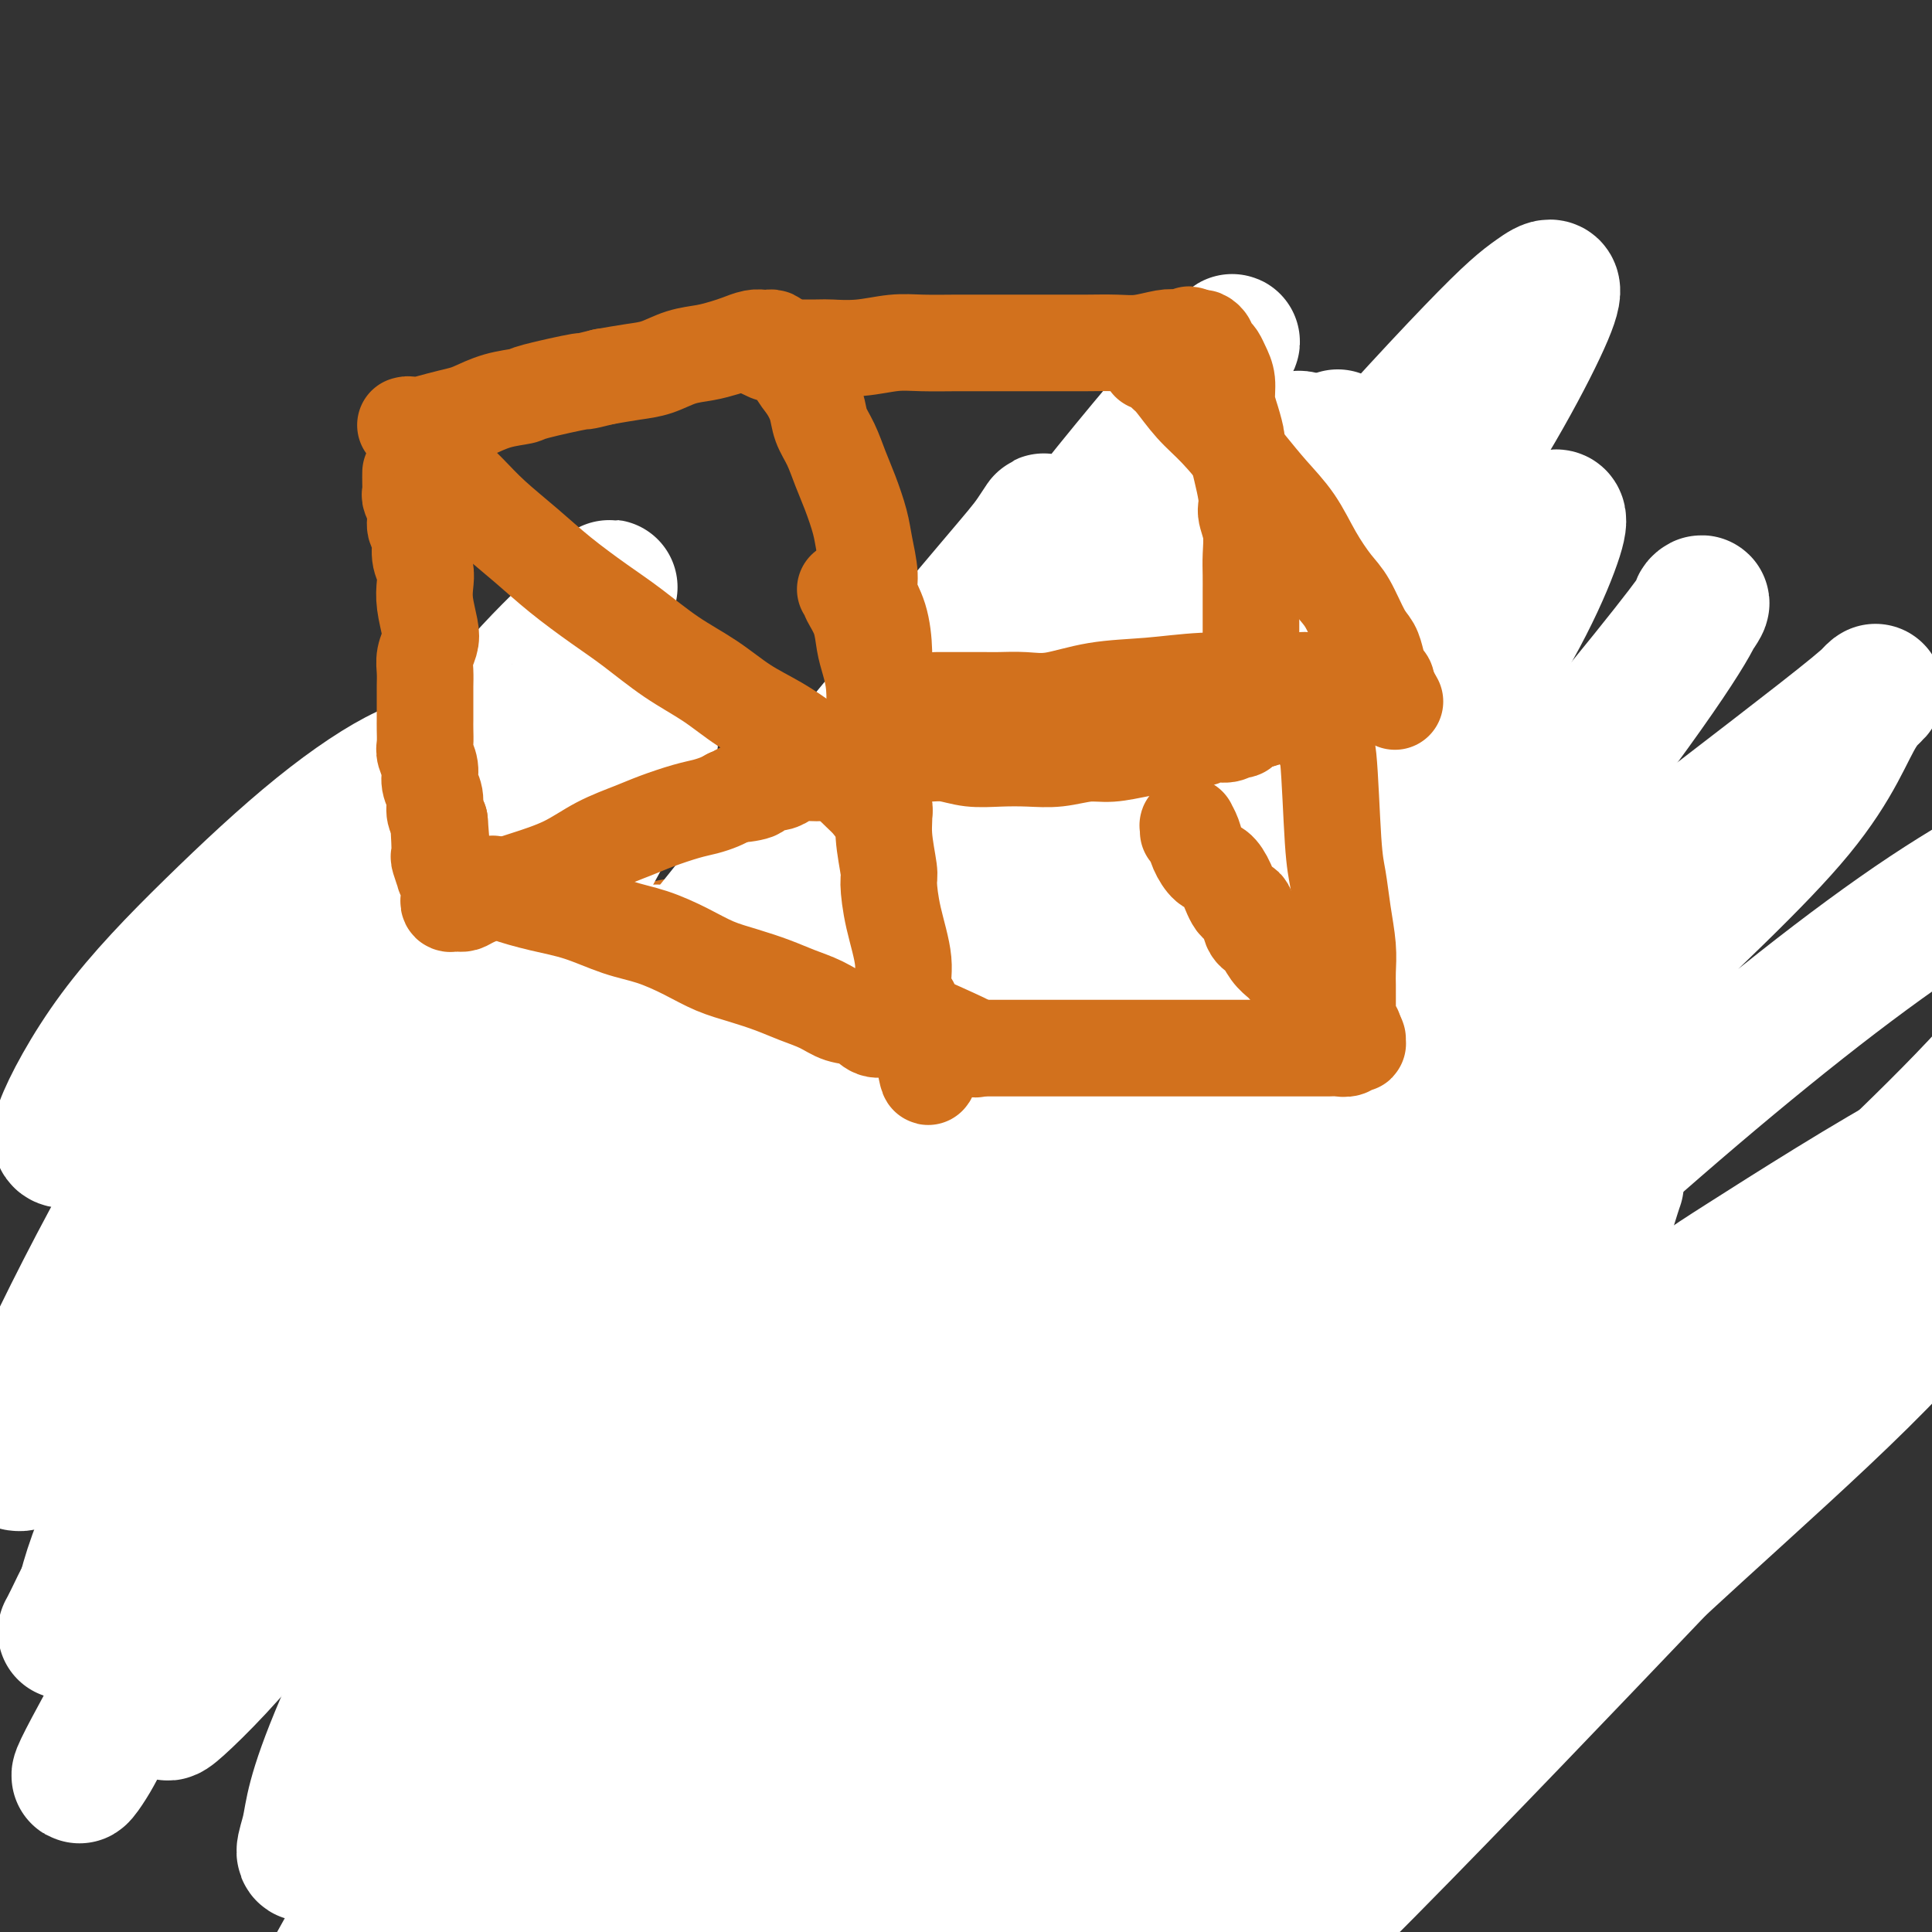 <svg viewBox='0 0 400 400' version='1.1' xmlns='http://www.w3.org/2000/svg' xmlns:xlink='http://www.w3.org/1999/xlink'><rect x="0" y="0" width="400" height="400" fill="#333333" stroke="none"/><g fill='none' stroke='#D2711D' stroke-width='6' stroke-linecap='round' stroke-linejoin='round'><path d='M71,205c-0.000,-0.084 -0.000,-0.168 0,0c0.000,0.168 0.000,0.586 0,1c-0.000,0.414 -0.000,0.822 0,1c0.000,0.178 0.000,0.125 0,1c-0.000,0.875 -0.000,2.676 0,4c0.000,1.324 0.000,2.170 0,3c-0.000,0.830 -0.001,1.643 0,3c0.001,1.357 0.003,3.257 0,5c-0.003,1.743 -0.012,3.330 0,5c0.012,1.670 0.045,3.423 0,5c-0.045,1.577 -0.170,2.976 0,5c0.170,2.024 0.633,4.671 1,7c0.367,2.329 0.638,4.338 1,7c0.362,2.662 0.814,5.976 1,9c0.186,3.024 0.106,5.757 0,7c-0.106,1.243 -0.239,0.997 0,3c0.239,2.003 0.849,6.256 1,9c0.151,2.744 -0.156,3.980 0,5c0.156,1.020 0.774,1.824 1,3c0.226,1.176 0.061,2.723 0,4c-0.061,1.277 -0.016,2.285 0,3c0.016,0.715 0.004,1.136 0,2c-0.004,0.864 -0.001,2.172 0,3c0.001,0.828 0.000,1.178 0,2c-0.000,0.822 -0.000,2.118 0,3c0.000,0.882 0.000,1.350 0,2c-0.000,0.650 -0.000,1.484 0,2c0.000,0.516 0.000,0.716 0,1c-0.000,0.284 -0.000,0.653 0,1c0.000,0.347 0.000,0.670 0,1c-0.000,0.330 -0.000,0.665 0,1'/><path d='M76,313c0.774,16.946 0.207,5.312 0,1c-0.207,-4.312 -0.056,-1.300 0,0c0.056,1.300 0.015,0.888 0,1c-0.015,0.112 -0.004,0.747 0,1c0.004,0.253 0.001,0.124 0,0c-0.001,-0.124 -0.000,-0.245 0,0c0.000,0.245 0.000,0.854 0,1c-0.000,0.146 -0.000,-0.172 0,0c0.000,0.172 0.000,0.833 0,1c-0.000,0.167 -0.000,-0.162 0,0c0.000,0.162 0.000,0.813 0,1c-0.000,0.187 -0.000,-0.089 0,0c0.000,0.089 0.000,0.545 0,1'/><path d='M76,320c0.016,1.083 0.056,0.290 0,0c-0.056,-0.290 -0.207,-0.078 0,0c0.207,0.078 0.774,0.022 1,0c0.226,-0.022 0.113,-0.011 0,0'/><path d='M77,320c0.091,-0.001 -0.183,-0.003 0,0c0.183,0.003 0.822,0.011 1,0c0.178,-0.011 -0.105,-0.041 0,0c0.105,0.041 0.598,0.155 1,0c0.402,-0.155 0.715,-0.577 1,-1c0.285,-0.423 0.544,-0.845 1,-1c0.456,-0.155 1.110,-0.041 2,0c0.890,0.041 2.016,0.011 3,0c0.984,-0.011 1.826,-0.003 3,0c1.174,0.003 2.681,0.002 4,0c1.319,-0.002 2.452,-0.005 4,0c1.548,0.005 3.513,0.016 5,0c1.487,-0.016 2.498,-0.061 4,0c1.502,0.061 3.496,0.227 5,0c1.504,-0.227 2.517,-0.848 4,-1c1.483,-0.152 3.436,0.166 5,0c1.564,-0.166 2.739,-0.814 4,-1c1.261,-0.186 2.607,0.091 4,0c1.393,-0.091 2.832,-0.550 4,-1c1.168,-0.450 2.063,-0.891 4,-1c1.937,-0.109 4.915,0.116 6,0c1.085,-0.116 0.277,-0.571 2,-1c1.723,-0.429 5.978,-0.833 8,-1c2.022,-0.167 1.810,-0.097 3,0c1.190,0.097 3.783,0.222 6,0c2.217,-0.222 4.059,-0.792 6,-1c1.941,-0.208 3.981,-0.056 6,0c2.019,0.056 4.015,0.015 6,0c1.985,-0.015 3.957,-0.004 6,0c2.043,0.004 4.155,0.001 6,0c1.845,-0.001 3.422,-0.001 5,0'/><path d='M196,311c19.238,-1.392 7.832,-0.373 5,0c-2.832,0.373 2.911,0.100 6,0c3.089,-0.100 3.523,-0.027 5,0c1.477,0.027 3.998,0.007 6,0c2.002,-0.007 3.487,-0.001 5,0c1.513,0.001 3.054,-0.004 5,0c1.946,0.004 4.296,0.015 6,0c1.704,-0.015 2.763,-0.057 4,0c1.237,0.057 2.653,0.211 4,0c1.347,-0.211 2.627,-0.789 4,-1c1.373,-0.211 2.840,-0.057 4,0c1.160,0.057 2.012,0.015 3,0c0.988,-0.015 2.111,-0.004 3,0c0.889,0.004 1.545,0.001 2,0c0.455,-0.001 0.710,0.000 1,0c0.290,-0.000 0.613,-0.003 1,0c0.387,0.003 0.836,0.011 1,0c0.164,-0.011 0.044,-0.041 0,0c-0.044,0.041 -0.012,0.151 0,0c0.012,-0.151 0.003,-0.565 0,-1c-0.003,-0.435 -0.001,-0.890 0,-1c0.001,-0.110 0.000,0.126 0,0c-0.000,-0.126 -0.000,-0.612 0,-1c0.000,-0.388 0.000,-0.678 0,-1c-0.000,-0.322 -0.000,-0.678 0,-1c0.000,-0.322 0.000,-0.612 0,-1c-0.000,-0.388 -0.000,-0.874 0,-1c0.000,-0.126 0.000,0.107 0,0c-0.000,-0.107 -0.000,-0.553 0,-1'/><path d='M261,302c0.309,-1.351 0.083,-0.728 0,-1c-0.083,-0.272 -0.022,-1.438 0,-2c0.022,-0.562 0.006,-0.521 0,-1c-0.006,-0.479 -0.002,-1.479 0,-2c0.002,-0.521 0.000,-0.562 0,-1c-0.000,-0.438 -0.000,-1.272 0,-2c0.000,-0.728 0.000,-1.349 0,-2c-0.000,-0.651 -0.000,-1.332 0,-2c0.000,-0.668 0.000,-1.321 0,-2c-0.000,-0.679 -0.001,-1.382 0,-2c0.001,-0.618 0.004,-1.150 0,-2c-0.004,-0.850 -0.015,-2.017 0,-3c0.015,-0.983 0.057,-1.781 0,-3c-0.057,-1.219 -0.211,-2.860 0,-4c0.211,-1.140 0.789,-1.778 1,-3c0.211,-1.222 0.056,-3.029 0,-4c-0.056,-0.971 -0.011,-1.105 0,-2c0.011,-0.895 -0.011,-2.550 0,-4c0.011,-1.450 0.056,-2.695 0,-4c-0.056,-1.305 -0.211,-2.670 0,-4c0.211,-1.330 0.789,-2.625 1,-4c0.211,-1.375 0.057,-2.830 0,-4c-0.057,-1.170 -0.015,-2.056 0,-3c0.015,-0.944 0.004,-1.947 0,-3c-0.004,-1.053 -0.001,-2.158 0,-3c0.001,-0.842 0.000,-1.422 0,-2c-0.000,-0.578 -0.000,-1.155 0,-2c0.000,-0.845 0.000,-1.958 0,-3c-0.000,-1.042 -0.000,-2.011 0,-3c0.000,-0.989 0.000,-1.997 0,-3c-0.000,-1.003 -0.000,-2.002 0,-3'/><path d='M263,219c0.249,-13.392 -0.130,-5.372 0,-3c0.130,2.372 0.767,-0.904 1,-3c0.233,-2.096 0.063,-3.011 0,-4c-0.063,-0.989 -0.017,-2.050 0,-3c0.017,-0.950 0.005,-1.787 0,-3c-0.005,-1.213 -0.001,-2.800 0,-4c0.001,-1.200 0.001,-2.013 0,-3c-0.001,-0.987 -0.004,-2.149 0,-3c0.004,-0.851 0.015,-1.390 0,-2c-0.015,-0.610 -0.055,-1.292 0,-2c0.055,-0.708 0.207,-1.444 0,-2c-0.207,-0.556 -0.772,-0.934 -1,-1c-0.228,-0.066 -0.117,0.178 0,0c0.117,-0.178 0.241,-0.780 0,-1c-0.241,-0.220 -0.848,-0.059 -1,0c-0.152,0.059 0.152,0.016 0,0c-0.152,-0.016 -0.758,-0.004 -1,0c-0.242,0.004 -0.120,0.001 0,0c0.120,-0.001 0.238,-0.000 0,0c-0.238,0.000 -0.833,0.000 -1,0c-0.167,-0.000 0.095,-0.000 0,0c-0.095,0.000 -0.548,0.000 -1,0'/><path d='M259,185c-0.787,-0.619 -0.253,-0.166 0,0c0.253,0.166 0.226,0.044 0,0c-0.226,-0.044 -0.652,-0.012 -1,0c-0.348,0.012 -0.619,0.003 -1,0c-0.381,-0.003 -0.872,-0.001 -1,0c-0.128,0.001 0.106,-0.001 0,0c-0.106,0.001 -0.553,0.004 -1,0c-0.447,-0.004 -0.893,-0.015 -1,0c-0.107,0.015 0.126,0.055 0,0c-0.126,-0.055 -0.611,-0.207 -1,0c-0.389,0.207 -0.682,0.772 -1,1c-0.318,0.228 -0.663,0.121 -1,0c-0.337,-0.121 -0.668,-0.254 -1,0c-0.332,0.254 -0.666,0.897 -1,1c-0.334,0.103 -0.668,-0.332 -2,0c-1.332,0.332 -3.663,1.433 -6,2c-2.337,0.567 -4.682,0.601 -7,1c-2.318,0.399 -4.609,1.164 -7,2c-2.391,0.836 -4.881,1.744 -7,2c-2.119,0.256 -3.865,-0.138 -6,0c-2.135,0.138 -4.658,0.810 -7,1c-2.342,0.190 -4.501,-0.103 -7,0c-2.499,0.103 -5.337,0.601 -8,1c-2.663,0.399 -5.152,0.699 -8,1c-2.848,0.301 -6.056,0.603 -9,1c-2.944,0.397 -5.624,0.890 -8,1c-2.376,0.110 -4.447,-0.163 -7,0c-2.553,0.163 -5.586,0.761 -8,1c-2.414,0.239 -4.207,0.120 -6,0'/><path d='M146,200c-12.758,0.863 -7.653,0.020 -7,0c0.653,-0.020 -3.146,0.783 -6,1c-2.854,0.217 -4.763,-0.153 -7,0c-2.237,0.153 -4.803,0.830 -7,1c-2.197,0.170 -4.023,-0.166 -6,0c-1.977,0.166 -4.103,0.833 -6,1c-1.897,0.167 -3.566,-0.167 -5,0c-1.434,0.167 -2.634,0.833 -4,1c-1.366,0.167 -2.898,-0.165 -4,0c-1.102,0.165 -1.776,0.829 -3,1c-1.224,0.171 -3.000,-0.150 -4,0c-1.000,0.150 -1.225,0.772 -2,1c-0.775,0.228 -2.102,0.061 -3,0c-0.898,-0.061 -1.368,-0.016 -2,0c-0.632,0.016 -1.426,0.004 -2,0c-0.574,-0.004 -0.929,-0.001 -1,0c-0.071,0.001 0.141,0.000 0,0c-0.141,-0.000 -0.637,-0.000 -1,0c-0.363,0.000 -0.595,0.000 -1,0c-0.405,-0.000 -0.985,-0.000 -1,0c-0.015,0.000 0.534,0.000 1,0c0.466,-0.000 0.847,-0.000 1,0c0.153,0.000 0.076,0.000 0,0'/><path d='M169,235c0.113,-0.002 0.227,-0.004 0,0c-0.227,0.004 -0.794,0.016 -1,0c-0.206,-0.016 -0.051,-0.058 0,0c0.051,0.058 -0.000,0.217 0,1c0.000,0.783 0.053,2.192 0,3c-0.053,0.808 -0.210,1.016 0,2c0.210,0.984 0.788,2.744 1,4c0.212,1.256 0.057,2.007 0,3c-0.057,0.993 -0.015,2.228 0,4c0.015,1.772 0.003,4.083 0,6c-0.003,1.917 0.003,3.441 0,5c-0.003,1.559 -0.016,3.154 0,5c0.016,1.846 0.061,3.945 0,6c-0.061,2.055 -0.226,4.068 0,6c0.226,1.932 0.844,3.784 1,6c0.156,2.216 -0.151,4.797 0,7c0.151,2.203 0.758,4.027 1,6c0.242,1.973 0.117,4.096 0,6c-0.117,1.904 -0.228,3.590 0,5c0.228,1.410 0.794,2.544 1,4c0.206,1.456 0.051,3.235 0,5c-0.051,1.765 0.000,3.516 0,5c-0.000,1.484 -0.053,2.701 0,4c0.053,1.299 0.210,2.680 0,4c-0.210,1.320 -0.788,2.580 -1,4c-0.212,1.420 -0.057,2.999 0,4c0.057,1.001 0.015,1.423 0,2c-0.015,0.577 -0.004,1.308 0,2c0.004,0.692 0.002,1.346 0,2'/><path d='M171,346c0.311,17.515 0.087,5.803 0,2c-0.087,-3.803 -0.038,0.301 0,2c0.038,1.699 0.066,0.991 0,1c-0.066,0.009 -0.225,0.734 0,1c0.225,0.266 0.833,0.071 1,0c0.167,-0.071 -0.108,-0.019 0,0c0.108,0.019 0.598,0.006 1,0c0.402,-0.006 0.717,-0.005 1,0c0.283,0.005 0.536,0.015 1,0c0.464,-0.015 1.140,-0.056 2,0c0.860,0.056 1.905,0.207 3,0c1.095,-0.207 2.241,-0.772 4,-1c1.759,-0.228 4.131,-0.118 6,0c1.869,0.118 3.237,0.243 5,0c1.763,-0.243 3.923,-0.853 6,-1c2.077,-0.147 4.072,0.171 6,0c1.928,-0.171 3.789,-0.830 6,-1c2.211,-0.170 4.774,0.148 7,0c2.226,-0.148 4.117,-0.762 6,-1c1.883,-0.238 3.758,-0.102 6,0c2.242,0.102 4.853,0.168 7,0c2.147,-0.168 3.832,-0.571 6,-1c2.168,-0.429 4.819,-0.886 7,-1c2.181,-0.114 3.892,0.114 6,0c2.108,-0.114 4.612,-0.569 7,-1c2.388,-0.431 4.661,-0.837 7,-1c2.339,-0.163 4.745,-0.082 7,0c2.255,0.082 4.359,0.166 6,0c1.641,-0.166 2.821,-0.583 4,-1'/><path d='M289,343c17.793,-1.392 7.775,-0.373 5,0c-2.775,0.373 1.691,0.100 4,0c2.309,-0.100 2.460,-0.026 3,0c0.540,0.026 1.469,0.003 2,0c0.531,-0.003 0.664,0.013 1,0c0.336,-0.013 0.875,-0.055 1,0c0.125,0.055 -0.163,0.208 0,0c0.163,-0.208 0.776,-0.778 1,-1c0.224,-0.222 0.060,-0.097 0,0c-0.060,0.097 -0.015,0.167 0,0c0.015,-0.167 0.000,-0.570 0,-1c-0.000,-0.430 0.014,-0.888 0,-1c-0.014,-0.112 -0.056,0.123 0,0c0.056,-0.123 0.210,-0.605 0,-1c-0.210,-0.395 -0.784,-0.705 -1,-1c-0.216,-0.295 -0.073,-0.577 0,-1c0.073,-0.423 0.076,-0.986 0,-2c-0.076,-1.014 -0.230,-2.477 0,-4c0.230,-1.523 0.846,-3.106 1,-5c0.154,-1.894 -0.154,-4.097 0,-6c0.154,-1.903 0.770,-3.504 1,-5c0.230,-1.496 0.076,-2.888 0,-5c-0.076,-2.112 -0.073,-4.944 0,-7c0.073,-2.056 0.215,-3.334 0,-5c-0.215,-1.666 -0.789,-3.718 -1,-6c-0.211,-2.282 -0.060,-4.795 0,-7c0.060,-2.205 0.030,-4.103 0,-6'/><path d='M306,279c-0.016,-10.928 -0.056,-7.248 0,-7c0.056,0.248 0.207,-2.935 0,-5c-0.207,-2.065 -0.772,-3.011 -1,-4c-0.228,-0.989 -0.117,-2.022 0,-3c0.117,-0.978 0.241,-1.900 0,-3c-0.241,-1.100 -0.848,-2.377 -1,-3c-0.152,-0.623 0.151,-0.590 0,-1c-0.151,-0.410 -0.758,-1.261 -1,-2c-0.242,-0.739 -0.121,-1.364 0,-2c0.121,-0.636 0.243,-1.284 0,-2c-0.243,-0.716 -0.850,-1.502 -1,-2c-0.150,-0.498 0.157,-0.708 0,-1c-0.157,-0.292 -0.777,-0.667 -1,-1c-0.223,-0.333 -0.050,-0.625 0,-1c0.050,-0.375 -0.024,-0.832 0,-1c0.024,-0.168 0.147,-0.045 0,0c-0.147,0.045 -0.565,0.012 -1,0c-0.435,-0.012 -0.886,-0.003 -1,0c-0.114,0.003 0.110,0.001 0,0c-0.110,-0.001 -0.555,-0.000 -1,0c-0.445,0.000 -0.892,0.000 -1,0c-0.108,-0.000 0.122,-0.001 0,0c-0.122,0.001 -0.598,0.004 -1,0c-0.402,-0.004 -0.732,-0.015 -1,0c-0.268,0.015 -0.475,0.056 -1,0c-0.525,-0.056 -1.367,-0.207 -2,0c-0.633,0.207 -1.056,0.774 -2,1c-0.944,0.226 -2.408,0.112 -4,0c-1.592,-0.112 -3.313,-0.223 -5,0c-1.687,0.223 -3.339,0.778 -5,1c-1.661,0.222 -3.330,0.111 -5,0'/><path d='M271,243c-5.720,0.309 -5.021,0.083 -6,0c-0.979,-0.083 -3.634,-0.022 -5,0c-1.366,0.022 -1.441,0.006 -3,0c-1.559,-0.006 -4.603,-0.002 -7,0c-2.397,0.002 -4.148,0.001 -6,0c-1.852,-0.001 -3.805,-0.001 -6,0c-2.195,0.001 -4.631,0.003 -7,0c-2.369,-0.003 -4.672,-0.012 -7,0c-2.328,0.012 -4.680,0.045 -7,0c-2.320,-0.045 -4.607,-0.167 -7,0c-2.393,0.167 -4.890,0.622 -7,1c-2.110,0.378 -3.831,0.679 -6,1c-2.169,0.321 -4.785,0.660 -7,1c-2.215,0.340 -4.029,0.679 -6,1c-1.971,0.321 -4.101,0.622 -6,1c-1.899,0.378 -3.569,0.833 -5,1c-1.431,0.167 -2.623,0.045 -4,0c-1.377,-0.045 -2.940,-0.012 -4,0c-1.060,0.012 -1.617,0.003 -2,0c-0.383,-0.003 -0.593,-0.001 -1,0c-0.407,0.001 -1.012,0.000 -1,0c0.012,-0.000 0.643,-0.000 1,0c0.357,0.000 0.442,0.000 1,0c0.558,-0.000 1.588,-0.000 2,0c0.412,0.000 0.206,0.000 0,0'/><path d='M74,212c-0.508,0.457 -1.016,0.914 -1,1c0.016,0.086 0.555,-0.199 1,0c0.445,0.199 0.795,0.880 1,1c0.205,0.120 0.266,-0.323 1,0c0.734,0.323 2.140,1.410 3,2c0.860,0.590 1.174,0.683 2,1c0.826,0.317 2.164,0.858 3,1c0.836,0.142 1.172,-0.116 2,0c0.828,0.116 2.150,0.607 3,1c0.850,0.393 1.228,0.687 2,1c0.772,0.313 1.938,0.646 3,1c1.062,0.354 2.020,0.728 3,1c0.980,0.272 1.984,0.443 3,1c1.016,0.557 2.046,1.501 3,2c0.954,0.499 1.832,0.552 3,1c1.168,0.448 2.626,1.289 4,2c1.374,0.711 2.663,1.290 4,2c1.337,0.710 2.720,1.551 4,2c1.280,0.449 2.456,0.504 4,1c1.544,0.496 3.456,1.431 5,2c1.544,0.569 2.720,0.771 4,1c1.280,0.229 2.664,0.485 4,1c1.336,0.515 2.625,1.290 4,2c1.375,0.710 2.837,1.356 4,2c1.163,0.644 2.027,1.286 3,2c0.973,0.714 2.055,1.501 3,2c0.945,0.499 1.755,0.711 3,1c1.245,0.289 2.927,0.654 4,1c1.073,0.346 1.536,0.673 2,1'/><path d='M158,248c13.528,5.732 5.349,2.062 3,1c-2.349,-1.062 1.131,0.485 3,1c1.869,0.515 2.125,-0.003 3,0c0.875,0.003 2.367,0.526 3,1c0.633,0.474 0.405,0.897 1,1c0.595,0.103 2.012,-0.116 3,0c0.988,0.116 1.546,0.567 2,1c0.454,0.433 0.802,0.848 1,1c0.198,0.152 0.246,0.041 0,0c-0.246,-0.041 -0.784,-0.012 -1,0c-0.216,0.012 -0.108,0.006 0,0'/><path d='M82,312c0.456,-0.122 0.912,-0.245 1,0c0.088,0.245 -0.193,0.856 0,1c0.193,0.144 0.858,-0.180 1,0c0.142,0.180 -0.241,0.864 0,1c0.241,0.136 1.104,-0.274 2,0c0.896,0.274 1.824,1.233 3,2c1.176,0.767 2.599,1.342 4,2c1.401,0.658 2.779,1.398 4,2c1.221,0.602 2.285,1.067 4,2c1.715,0.933 4.082,2.333 6,3c1.918,0.667 3.388,0.601 5,1c1.612,0.399 3.367,1.263 5,2c1.633,0.737 3.143,1.348 5,2c1.857,0.652 4.062,1.344 6,2c1.938,0.656 3.610,1.275 5,2c1.390,0.725 2.497,1.557 4,2c1.503,0.443 3.403,0.496 5,1c1.597,0.504 2.893,1.459 4,2c1.107,0.541 2.026,0.667 3,1c0.974,0.333 2.004,0.874 3,1c0.996,0.126 1.958,-0.162 3,0c1.042,0.162 2.165,0.774 3,1c0.835,0.226 1.381,0.064 2,0c0.619,-0.064 1.309,-0.032 2,0'/><path d='M162,342c8.854,2.646 3.491,0.762 2,0c-1.491,-0.762 0.892,-0.400 2,0c1.108,0.400 0.943,0.839 1,1c0.057,0.161 0.337,0.044 1,0c0.663,-0.044 1.708,-0.016 2,0c0.292,0.016 -0.171,0.018 0,0c0.171,-0.018 0.974,-0.057 1,0c0.026,0.057 -0.725,0.211 -1,0c-0.275,-0.211 -0.074,-0.788 0,-1c0.074,-0.212 0.021,-0.061 0,0c-0.021,0.061 -0.011,0.030 0,0'/><path d='M259,307c0.021,0.469 0.043,0.938 0,1c-0.043,0.062 -0.149,-0.282 0,0c0.149,0.282 0.554,1.192 1,2c0.446,0.808 0.933,1.516 1,2c0.067,0.484 -0.287,0.746 0,1c0.287,0.254 1.214,0.502 2,1c0.786,0.498 1.432,1.247 2,2c0.568,0.753 1.059,1.511 2,2c0.941,0.489 2.331,0.708 3,1c0.669,0.292 0.617,0.655 1,1c0.383,0.345 1.202,0.671 2,1c0.798,0.329 1.576,0.662 2,1c0.424,0.338 0.496,0.683 1,1c0.504,0.317 1.441,0.606 2,1c0.559,0.394 0.741,0.893 1,1c0.259,0.107 0.594,-0.179 1,0c0.406,0.179 0.882,0.822 1,1c0.118,0.178 -0.123,-0.111 0,0c0.123,0.111 0.610,0.621 1,1c0.390,0.379 0.681,0.626 1,1c0.319,0.374 0.664,0.875 1,1c0.336,0.125 0.663,-0.125 1,0c0.337,0.125 0.683,0.626 1,1c0.317,0.374 0.606,0.622 1,1c0.394,0.378 0.894,0.885 1,1c0.106,0.115 -0.182,-0.163 0,0c0.182,0.163 0.832,0.765 1,1c0.168,0.235 -0.147,0.102 0,0c0.147,-0.102 0.756,-0.172 1,0c0.244,0.172 0.122,0.586 0,1'/><path d='M290,334c4.426,3.475 0.990,1.664 0,1c-0.990,-0.664 0.467,-0.181 1,0c0.533,0.181 0.144,0.058 0,0c-0.144,-0.058 -0.042,-0.053 0,0c0.042,0.053 0.025,0.154 0,0c-0.025,-0.154 -0.059,-0.563 0,-1c0.059,-0.437 0.212,-0.901 0,-1c-0.212,-0.099 -0.788,0.166 -1,0c-0.212,-0.166 -0.061,-0.762 0,-1c0.061,-0.238 0.030,-0.119 0,0'/><path d='M256,185c0.422,0.417 0.844,0.835 1,1c0.156,0.165 0.044,0.078 0,0c-0.044,-0.078 -0.022,-0.147 0,0c0.022,0.147 0.043,0.511 0,1c-0.043,0.489 -0.152,1.104 0,2c0.152,0.896 0.564,2.074 1,3c0.436,0.926 0.894,1.601 1,2c0.106,0.399 -0.141,0.522 0,1c0.141,0.478 0.671,1.312 1,2c0.329,0.688 0.458,1.231 1,2c0.542,0.769 1.497,1.763 2,2c0.503,0.237 0.555,-0.283 1,0c0.445,0.283 1.285,1.370 2,2c0.715,0.630 1.305,0.802 2,1c0.695,0.198 1.495,0.420 2,1c0.505,0.580 0.717,1.517 1,2c0.283,0.483 0.638,0.511 1,1c0.362,0.489 0.729,1.441 1,2c0.271,0.559 0.444,0.727 1,1c0.556,0.273 1.496,0.650 2,1c0.504,0.350 0.573,0.671 1,1c0.427,0.329 1.213,0.666 2,1c0.787,0.334 1.577,0.666 2,1c0.423,0.334 0.481,0.671 1,1c0.519,0.329 1.500,0.651 2,1c0.500,0.349 0.518,0.726 1,1c0.482,0.274 1.428,0.445 2,1c0.572,0.555 0.769,1.496 1,2c0.231,0.504 0.494,0.573 1,1c0.506,0.427 1.253,1.214 2,2'/><path d='M291,224c4.879,4.334 2.077,2.668 1,2c-1.077,-0.668 -0.429,-0.337 0,0c0.429,0.337 0.640,0.682 1,1c0.360,0.318 0.871,0.611 1,1c0.129,0.389 -0.123,0.875 0,1c0.123,0.125 0.620,-0.110 1,0c0.380,0.110 0.642,0.565 1,1c0.358,0.435 0.813,0.851 1,1c0.187,0.149 0.106,0.030 0,0c-0.106,-0.030 -0.239,0.030 0,0c0.239,-0.030 0.848,-0.149 1,0c0.152,0.149 -0.153,0.565 0,1c0.153,0.435 0.763,0.890 1,1c0.237,0.110 0.101,-0.126 0,0c-0.101,0.126 -0.167,0.615 0,1c0.167,0.385 0.565,0.666 1,1c0.435,0.334 0.905,0.720 1,1c0.095,0.280 -0.185,0.452 0,1c0.185,0.548 0.834,1.471 1,2c0.166,0.529 -0.152,0.663 0,1c0.152,0.337 0.773,0.875 1,1c0.227,0.125 0.061,-0.163 0,0c-0.061,0.163 -0.016,0.779 0,1c0.016,0.221 0.004,0.048 0,0c-0.004,-0.048 -0.001,0.028 0,0c0.001,-0.028 0.000,-0.161 0,-1c-0.000,-0.839 -0.000,-2.382 0,-3c0.000,-0.618 0.000,-0.309 0,0'/><path d='M128,213c-0.432,-0.000 -0.863,-0.000 -1,0c-0.137,0.000 0.021,0.000 0,0c-0.021,-0.000 -0.220,-0.000 0,0c0.220,0.000 0.860,0.000 1,0c0.140,-0.000 -0.218,-0.000 1,0c1.218,0.000 4.013,0.000 7,0c2.987,-0.000 6.165,-0.001 9,0c2.835,0.001 5.328,0.004 8,0c2.672,-0.004 5.525,-0.015 8,0c2.475,0.015 4.573,0.057 6,0c1.427,-0.057 2.184,-0.211 3,0c0.816,0.211 1.692,0.789 2,1c0.308,0.211 0.049,0.056 0,0c-0.049,-0.056 0.111,-0.014 0,0c-0.111,0.014 -0.495,0.001 -1,0c-0.505,-0.001 -1.133,0.011 -1,0c0.133,-0.011 1.026,-0.047 -2,0c-3.026,0.047 -9.970,0.175 -15,0c-5.030,-0.175 -8.144,-0.653 -11,-1c-2.856,-0.347 -5.453,-0.561 -8,-1c-2.547,-0.439 -5.043,-1.101 -7,-2c-1.957,-0.899 -3.375,-2.034 -5,-3c-1.625,-0.966 -3.456,-1.764 -4,-2c-0.544,-0.236 0.200,0.090 0,0c-0.200,-0.090 -1.343,-0.597 -2,-1c-0.657,-0.403 -0.829,-0.701 -1,-1'/><path d='M115,203c-2.805,-1.380 -0.317,-0.328 1,0c1.317,0.328 1.464,-0.066 2,0c0.536,0.066 1.462,0.592 3,1c1.538,0.408 3.687,0.698 6,1c2.313,0.302 4.790,0.617 7,1c2.210,0.383 4.152,0.835 6,1c1.848,0.165 3.601,0.044 5,0c1.399,-0.044 2.442,-0.012 3,0c0.558,0.012 0.629,0.003 1,0c0.371,-0.003 1.040,-0.002 1,0c-0.040,0.002 -0.791,0.003 -1,0c-0.209,-0.003 0.124,-0.012 0,0c-0.124,0.012 -0.705,0.044 -1,0c-0.295,-0.044 -0.306,-0.164 -1,0c-0.694,0.164 -2.072,0.611 -4,1c-1.928,0.389 -4.406,0.720 -7,1c-2.594,0.280 -5.305,0.510 -8,1c-2.695,0.490 -5.376,1.242 -8,2c-2.624,0.758 -5.191,1.524 -7,2c-1.809,0.476 -2.859,0.664 -4,1c-1.141,0.336 -2.373,0.822 -3,1c-0.627,0.178 -0.648,0.048 -1,0c-0.352,-0.048 -1.033,-0.013 -1,0c0.033,0.013 0.782,0.003 1,0c0.218,-0.003 -0.095,-0.001 0,0c0.095,0.001 0.599,0.000 1,0c0.401,-0.000 0.701,-0.000 1,0'/><path d='M107,216c-6.138,1.574 -0.985,1.010 2,1c2.985,-0.010 3.800,0.533 6,1c2.200,0.467 5.783,0.857 9,1c3.217,0.143 6.068,0.038 9,0c2.932,-0.038 5.943,-0.010 8,0c2.057,0.010 3.158,0.003 4,0c0.842,-0.003 1.425,-0.001 2,0c0.575,0.001 1.142,0.000 1,0c-0.142,-0.000 -0.994,0.000 -1,0c-0.006,-0.000 0.835,-0.001 0,0c-0.835,0.001 -3.346,0.004 -6,0c-2.654,-0.004 -5.451,-0.015 -8,0c-2.549,0.015 -4.849,0.057 -9,0c-4.151,-0.057 -10.155,-0.212 -13,0c-2.845,0.212 -2.533,0.790 -4,1c-1.467,0.210 -4.712,0.052 -7,0c-2.288,-0.052 -3.617,0.001 -5,0c-1.383,-0.001 -2.818,-0.057 -4,0c-1.182,0.057 -2.109,0.225 -3,0c-0.891,-0.225 -1.744,-0.845 -2,-1c-0.256,-0.155 0.086,0.154 0,0c-0.086,-0.154 -0.600,-0.772 0,-1c0.600,-0.228 2.314,-0.065 3,0c0.686,0.065 0.343,0.033 0,0'/></g>
<g fill='none' stroke='#D2711D' stroke-width='28' stroke-linecap='round' stroke-linejoin='round'><path d='M101,207c-0.423,0.106 -0.846,0.213 -1,0c-0.154,-0.213 -0.038,-0.744 0,-1c0.038,-0.256 -0.002,-0.235 0,0c0.002,0.235 0.048,0.686 0,1c-0.048,0.314 -0.188,0.492 0,1c0.188,0.508 0.703,1.347 1,2c0.297,0.653 0.376,1.121 1,2c0.624,0.879 1.794,2.171 3,3c1.206,0.829 2.447,1.195 4,2c1.553,0.805 3.418,2.048 5,3c1.582,0.952 2.879,1.614 4,2c1.121,0.386 2.064,0.497 3,1c0.936,0.503 1.865,1.400 3,2c1.135,0.600 2.476,0.905 3,1c0.524,0.095 0.231,-0.019 0,0c-0.231,0.019 -0.402,0.170 -1,0c-0.598,-0.170 -1.624,-0.662 -3,-1c-1.376,-0.338 -3.102,-0.523 -5,-1c-1.898,-0.477 -3.970,-1.245 -6,-2c-2.030,-0.755 -4.019,-1.498 -6,-2c-1.981,-0.502 -3.953,-0.765 -5,-1c-1.047,-0.235 -1.170,-0.444 -3,-1c-1.830,-0.556 -5.369,-1.458 -7,-2c-1.631,-0.542 -1.355,-0.723 -2,-1c-0.645,-0.277 -2.212,-0.652 -3,-1c-0.788,-0.348 -0.797,-0.671 -1,-1c-0.203,-0.329 -0.602,-0.665 -1,-1'/><path d='M84,212c-6.746,-2.461 -2.111,-1.612 0,-1c2.111,0.612 1.697,0.989 2,1c0.303,0.011 1.323,-0.344 3,0c1.677,0.344 4.012,1.388 6,2c1.988,0.612 3.631,0.794 5,1c1.369,0.206 2.465,0.436 4,1c1.535,0.564 3.509,1.461 5,2c1.491,0.539 2.499,0.719 4,1c1.501,0.281 3.496,0.664 5,1c1.504,0.336 2.517,0.627 4,1c1.483,0.373 3.436,0.828 5,1c1.564,0.172 2.740,0.061 4,0c1.260,-0.061 2.603,-0.073 4,0c1.397,0.073 2.847,0.230 4,0c1.153,-0.230 2.008,-0.845 3,-1c0.992,-0.155 2.120,0.152 3,0c0.880,-0.152 1.512,-0.762 2,-1c0.488,-0.238 0.832,-0.102 1,0c0.168,0.102 0.160,0.171 0,0c-0.160,-0.171 -0.474,-0.582 -1,-1c-0.526,-0.418 -1.265,-0.844 -2,-1c-0.735,-0.156 -1.466,-0.042 -3,0c-1.534,0.042 -3.872,0.011 -6,0c-2.128,-0.011 -4.044,-0.003 -6,0c-1.956,0.003 -3.950,0.001 -6,0c-2.050,-0.001 -4.157,-0.000 -6,0c-1.843,0.000 -3.421,0.000 -5,0'/><path d='M113,218c-6.183,-0.321 -4.139,-0.125 -4,0c0.139,0.125 -1.627,0.177 -3,0c-1.373,-0.177 -2.354,-0.583 -3,-1c-0.646,-0.417 -0.956,-0.844 -1,-1c-0.044,-0.156 0.178,-0.041 0,0c-0.178,0.041 -0.754,0.007 -1,0c-0.246,-0.007 -0.161,0.013 0,0c0.161,-0.013 0.396,-0.059 1,0c0.604,0.059 1.575,0.223 3,0c1.425,-0.223 3.303,-0.834 5,-1c1.697,-0.166 3.214,0.114 5,0c1.786,-0.114 3.841,-0.622 6,-1c2.159,-0.378 4.422,-0.627 6,-1c1.578,-0.373 2.469,-0.869 4,-1c1.531,-0.131 3.701,0.105 6,0c2.299,-0.105 4.728,-0.549 7,-1c2.272,-0.451 4.386,-0.910 6,-1c1.614,-0.090 2.730,0.187 4,0c1.270,-0.187 2.696,-0.839 4,-1c1.304,-0.161 2.485,0.167 3,0c0.515,-0.167 0.365,-0.830 1,-1c0.635,-0.170 2.057,0.152 3,0c0.943,-0.152 1.408,-0.776 2,-1c0.592,-0.224 1.309,-0.046 2,0c0.691,0.046 1.354,-0.040 2,0c0.646,0.040 1.275,0.207 2,0c0.725,-0.207 1.545,-0.787 2,-1c0.455,-0.213 0.546,-0.057 1,0c0.454,0.057 1.273,0.016 2,0c0.727,-0.016 1.364,-0.008 2,0'/><path d='M180,206c12.204,-1.479 4.215,0.322 2,1c-2.215,0.678 1.346,0.233 3,0c1.654,-0.233 1.402,-0.255 2,0c0.598,0.255 2.047,0.786 3,1c0.953,0.214 1.409,0.110 2,0c0.591,-0.110 1.317,-0.226 2,0c0.683,0.226 1.323,0.792 2,1c0.677,0.208 1.393,0.056 2,0c0.607,-0.056 1.107,-0.015 2,0c0.893,0.015 2.179,0.004 3,0c0.821,-0.004 1.179,-0.001 2,0c0.821,0.001 2.107,0.000 3,0c0.893,-0.000 1.394,-0.000 2,0c0.606,0.000 1.318,0.001 2,0c0.682,-0.001 1.335,-0.004 2,0c0.665,0.004 1.343,0.016 2,0c0.657,-0.016 1.295,-0.061 2,0c0.705,0.061 1.478,0.227 2,0c0.522,-0.227 0.793,-0.846 1,-1c0.207,-0.154 0.351,0.155 1,0c0.649,-0.155 1.805,-0.776 2,-1c0.195,-0.224 -0.569,-0.050 0,0c0.569,0.050 2.473,-0.024 3,0c0.527,0.024 -0.322,0.147 0,0c0.322,-0.147 1.815,-0.565 3,-1c1.185,-0.435 2.061,-0.887 3,-1c0.939,-0.113 1.939,0.113 3,0c1.061,-0.113 2.181,-0.566 3,-1c0.819,-0.434 1.336,-0.847 2,-1c0.664,-0.153 1.475,-0.044 2,0c0.525,0.044 0.762,0.022 1,0'/><path d='M244,203c4.075,-0.869 2.261,-0.040 2,0c-0.261,0.040 1.029,-0.707 2,-1c0.971,-0.293 1.622,-0.131 2,0c0.378,0.131 0.483,0.231 1,0c0.517,-0.231 1.445,-0.794 2,-1c0.555,-0.206 0.736,-0.055 1,0c0.264,0.055 0.611,0.015 1,0c0.389,-0.015 0.821,-0.004 1,0c0.179,0.004 0.104,0.002 0,0c-0.104,-0.002 -0.239,-0.004 0,0c0.239,0.004 0.850,0.016 1,0c0.150,-0.016 -0.161,-0.058 0,0c0.161,0.058 0.793,0.215 1,0c0.207,-0.215 -0.011,-0.804 0,-1c0.011,-0.196 0.250,-0.001 1,0c0.750,0.001 2.010,-0.192 3,0c0.990,0.192 1.712,0.769 2,1c0.288,0.231 0.144,0.115 0,0'/><path d='M261,214c-0.014,-0.098 -0.029,-0.196 0,0c0.029,0.196 0.101,0.686 0,1c-0.101,0.314 -0.374,0.451 0,1c0.374,0.549 1.394,1.509 2,2c0.606,0.491 0.796,0.513 1,1c0.204,0.487 0.422,1.440 1,2c0.578,0.560 1.518,0.727 2,1c0.482,0.273 0.507,0.650 1,1c0.493,0.350 1.455,0.671 2,1c0.545,0.329 0.671,0.666 1,1c0.329,0.334 0.859,0.664 1,1c0.141,0.336 -0.107,0.677 0,1c0.107,0.323 0.568,0.626 1,1c0.432,0.374 0.834,0.817 1,1c0.166,0.183 0.096,0.105 0,0c-0.096,-0.105 -0.218,-0.238 0,0c0.218,0.238 0.776,0.847 1,1c0.224,0.153 0.112,-0.152 0,0c-0.112,0.152 -0.226,0.759 0,1c0.226,0.241 0.793,0.116 1,0c0.207,-0.116 0.056,-0.224 0,0c-0.056,0.224 -0.016,0.778 0,1c0.016,0.222 0.008,0.111 0,0'/><path d='M276,232c2.368,2.785 0.788,0.746 0,0c-0.788,-0.746 -0.785,-0.200 -1,0c-0.215,0.200 -0.649,0.054 -1,0c-0.351,-0.054 -0.619,-0.014 -1,0c-0.381,0.014 -0.876,0.004 -1,0c-0.124,-0.004 0.122,-0.001 0,0c-0.122,0.001 -0.611,-0.000 -1,0c-0.389,0.000 -0.679,0.003 -1,0c-0.321,-0.003 -0.674,-0.011 -1,0c-0.326,0.011 -0.625,0.040 -1,0c-0.375,-0.040 -0.828,-0.150 -1,0c-0.172,0.150 -0.065,0.561 -1,1c-0.935,0.439 -2.914,0.905 -4,1c-1.086,0.095 -1.279,-0.181 -2,0c-0.721,0.181 -1.969,0.819 -3,1c-1.031,0.181 -1.843,-0.095 -3,0c-1.157,0.095 -2.657,0.560 -4,1c-1.343,0.440 -2.530,0.854 -4,1c-1.470,0.146 -3.225,0.025 -5,0c-1.775,-0.025 -3.570,0.046 -5,0c-1.430,-0.046 -2.493,-0.208 -4,0c-1.507,0.208 -3.456,0.788 -5,1c-1.544,0.212 -2.684,0.057 -4,0c-1.316,-0.057 -2.810,-0.015 -4,0c-1.190,0.015 -2.076,0.004 -3,0c-0.924,-0.004 -1.886,-0.001 -3,0c-1.114,0.001 -2.381,0.000 -3,0c-0.619,-0.000 -0.588,-0.000 -1,0c-0.412,0.000 -1.265,0.000 -2,0c-0.735,-0.000 -1.353,-0.000 -2,0c-0.647,0.000 -1.324,0.000 -2,0'/><path d='M203,238c-7.236,0.156 -3.827,0.044 -3,0c0.827,-0.044 -0.927,-0.022 -2,0c-1.073,0.022 -1.466,0.043 -2,0c-0.534,-0.043 -1.211,-0.151 -2,0c-0.789,0.151 -1.692,0.562 -3,1c-1.308,0.438 -3.020,0.902 -4,1c-0.980,0.098 -1.226,-0.170 -2,0c-0.774,0.170 -2.076,0.778 -3,1c-0.924,0.222 -1.469,0.060 -2,0c-0.531,-0.060 -1.048,-0.016 -2,0c-0.952,0.016 -2.339,0.004 -3,0c-0.661,-0.004 -0.595,-0.001 -1,0c-0.405,0.001 -1.279,0.001 -2,0c-0.721,-0.001 -1.288,-0.004 -2,0c-0.712,0.004 -1.571,0.016 -2,0c-0.429,-0.016 -0.430,-0.061 -1,0c-0.570,0.061 -1.711,0.228 -2,0c-0.289,-0.228 0.272,-0.849 0,-1c-0.272,-0.151 -1.379,0.170 -2,0c-0.621,-0.170 -0.758,-0.829 -1,-1c-0.242,-0.171 -0.590,0.147 -1,0c-0.410,-0.147 -0.883,-0.758 -1,-1c-0.117,-0.242 0.122,-0.117 0,0c-0.122,0.117 -0.606,0.224 -1,0c-0.394,-0.224 -0.697,-0.778 -1,-1c-0.303,-0.222 -0.606,-0.111 -1,0c-0.394,0.111 -0.879,0.223 -1,0c-0.121,-0.223 0.122,-0.781 0,-1c-0.122,-0.219 -0.610,-0.097 -1,0c-0.390,0.097 -0.683,0.171 -1,0c-0.317,-0.171 -0.659,-0.585 -1,-1'/><path d='M153,235c-1.872,-0.924 -0.552,-0.233 0,0c0.552,0.233 0.335,0.010 0,0c-0.335,-0.010 -0.788,0.193 -1,0c-0.212,-0.193 -0.184,-0.784 0,-1c0.184,-0.216 0.522,-0.058 1,0c0.478,0.058 1.094,0.017 2,0c0.906,-0.017 2.101,-0.008 3,0c0.899,0.008 1.502,0.017 4,0c2.498,-0.017 6.890,-0.060 9,0c2.110,0.060 1.938,0.223 4,0c2.062,-0.223 6.359,-0.830 10,-1c3.641,-0.170 6.625,0.098 10,0c3.375,-0.098 7.142,-0.562 10,-1c2.858,-0.438 4.806,-0.849 7,-1c2.194,-0.151 4.634,-0.041 6,0c1.366,0.041 1.656,0.013 2,0c0.344,-0.013 0.740,-0.011 1,0c0.260,0.011 0.383,0.032 0,0c-0.383,-0.032 -1.271,-0.117 -2,0c-0.729,0.117 -1.299,0.435 -3,0c-1.701,-0.435 -4.534,-1.623 -7,-2c-2.466,-0.377 -4.566,0.057 -7,0c-2.434,-0.057 -5.202,-0.604 -8,-1c-2.798,-0.396 -5.626,-0.642 -8,-1c-2.374,-0.358 -4.293,-0.827 -6,-1c-1.707,-0.173 -3.202,-0.049 -4,0c-0.798,0.049 -0.899,0.025 -1,0'/><path d='M175,226c-7.141,-0.826 -1.993,-0.390 0,0c1.993,0.390 0.832,0.734 1,1c0.168,0.266 1.663,0.453 4,1c2.337,0.547 5.514,1.453 9,2c3.486,0.547 7.282,0.735 11,1c3.718,0.265 7.358,0.607 11,1c3.642,0.393 7.288,0.837 10,1c2.712,0.163 4.492,0.044 6,0c1.508,-0.044 2.745,-0.012 4,0c1.255,0.012 2.528,0.003 3,0c0.472,-0.003 0.143,-0.001 0,0c-0.143,0.001 -0.102,0.000 0,0c0.102,-0.000 0.263,-0.000 0,0c-0.263,0.000 -0.949,0.001 -1,0c-0.051,-0.001 0.534,-0.003 1,0c0.466,0.003 0.813,0.011 2,0c1.187,-0.011 3.213,-0.041 5,0c1.787,0.041 3.336,0.155 5,0c1.664,-0.155 3.444,-0.577 5,-1c1.556,-0.423 2.889,-0.845 4,-1c1.111,-0.155 1.999,-0.041 3,0c1.001,0.041 2.114,0.011 3,0c0.886,-0.011 1.544,-0.003 2,0c0.456,0.003 0.710,0.001 1,0c0.290,-0.001 0.617,-0.000 1,0c0.383,0.000 0.824,0.000 1,0c0.176,-0.000 0.088,-0.000 0,0'/><path d='M266,231c6.973,-0.324 1.905,-0.132 0,0c-1.905,0.132 -0.647,0.206 -1,0c-0.353,-0.206 -2.318,-0.690 -4,-1c-1.682,-0.310 -3.079,-0.446 -5,-1c-1.921,-0.554 -4.364,-1.525 -7,-2c-2.636,-0.475 -5.466,-0.453 -8,-1c-2.534,-0.547 -4.771,-1.662 -7,-2c-2.229,-0.338 -4.450,0.102 -7,0c-2.550,-0.102 -5.430,-0.744 -8,-1c-2.570,-0.256 -4.831,-0.124 -6,0c-1.169,0.124 -1.245,0.240 -3,0c-1.755,-0.240 -5.187,-0.835 -7,-1c-1.813,-0.165 -2.005,0.099 -3,0c-0.995,-0.099 -2.793,-0.563 -4,-1c-1.207,-0.437 -1.824,-0.849 -2,-1c-0.176,-0.151 0.088,-0.040 0,0c-0.088,0.040 -0.529,0.011 -1,0c-0.471,-0.011 -0.971,-0.003 -1,0c-0.029,0.003 0.415,0.001 1,0c0.585,-0.001 1.313,-0.002 2,0c0.687,0.002 1.334,0.006 3,0c1.666,-0.006 4.352,-0.024 7,0c2.648,0.024 5.257,0.089 8,0c2.743,-0.089 5.619,-0.333 8,0c2.381,0.333 4.267,1.244 6,2c1.733,0.756 3.313,1.357 5,2c1.687,0.643 3.482,1.326 5,2c1.518,0.674 2.759,1.337 4,2'/><path d='M241,228c3.455,1.480 2.091,1.181 2,1c-0.091,-0.181 1.090,-0.245 2,0c0.910,0.245 1.551,0.798 2,1c0.449,0.202 0.708,0.054 1,0c0.292,-0.054 0.617,-0.015 1,0c0.383,0.015 0.824,0.004 1,0c0.176,-0.004 0.088,-0.002 0,0'/><path d='M77,214c-0.000,0.024 -0.000,0.048 0,0c0.000,-0.048 0.000,-0.167 0,0c-0.000,0.167 -0.000,0.622 0,1c0.000,0.378 0.000,0.680 0,1c-0.000,0.320 -0.000,0.659 0,1c0.000,0.341 0.000,0.683 0,1c-0.000,0.317 -0.000,0.609 0,1c0.000,0.391 0.000,0.882 0,1c-0.000,0.118 -0.000,-0.138 0,0c0.000,0.138 0.000,0.669 0,1c-0.000,0.331 -0.000,0.463 0,1c0.000,0.537 0.000,1.480 0,2c-0.000,0.520 -0.000,0.618 0,1c0.000,0.382 0.000,1.047 0,2c-0.000,0.953 -0.000,2.194 0,3c0.000,0.806 0.000,1.178 0,2c-0.000,0.822 -0.000,2.093 0,3c0.000,0.907 0.000,1.451 0,2c-0.000,0.549 -0.001,1.105 0,2c0.001,0.895 0.004,2.129 0,3c-0.004,0.871 -0.015,1.377 0,2c0.015,0.623 0.057,1.362 0,2c-0.057,0.638 -0.211,1.176 0,2c0.211,0.824 0.789,1.935 1,3c0.211,1.065 0.056,2.085 0,3c-0.056,0.915 -0.011,1.726 0,3c0.011,1.274 -0.011,3.013 0,4c0.011,0.987 0.055,1.223 0,2c-0.055,0.777 -0.211,2.095 0,3c0.211,0.905 0.788,1.398 1,2c0.212,0.602 0.061,1.315 0,2c-0.061,0.685 -0.030,1.343 0,2'/><path d='M79,272c0.536,9.108 0.876,2.878 1,1c0.124,-1.878 0.033,0.595 0,2c-0.033,1.405 -0.009,1.742 0,2c0.009,0.258 0.001,0.435 0,1c-0.001,0.565 0.003,1.516 0,2c-0.003,0.484 -0.015,0.501 0,1c0.015,0.499 0.057,1.481 0,2c-0.057,0.519 -0.211,0.574 0,1c0.211,0.426 0.789,1.222 1,2c0.211,0.778 0.057,1.537 0,2c-0.057,0.463 -0.016,0.631 0,1c0.016,0.369 0.008,0.939 0,1c-0.008,0.061 -0.016,-0.387 0,0c0.016,0.387 0.057,1.609 0,2c-0.057,0.391 -0.211,-0.050 0,0c0.211,0.050 0.789,0.590 1,1c0.211,0.410 0.056,0.691 0,1c-0.056,0.309 -0.011,0.645 0,1c0.011,0.355 -0.011,0.728 0,1c0.011,0.272 0.056,0.443 0,1c-0.056,0.557 -0.211,1.500 0,2c0.211,0.500 0.789,0.558 1,1c0.211,0.442 0.057,1.270 0,2c-0.057,0.730 -0.015,1.362 0,2c0.015,0.638 0.004,1.280 0,2c-0.004,0.720 -0.002,1.517 0,2c0.002,0.483 0.003,0.651 0,1c-0.003,0.349 -0.011,0.877 0,1c0.011,0.123 0.041,-0.159 0,0c-0.041,0.159 -0.155,0.760 0,1c0.155,0.240 0.577,0.120 1,0'/><path d='M84,311c0.786,6.034 0.252,1.621 0,0c-0.252,-1.621 -0.223,-0.448 0,0c0.223,0.448 0.639,0.172 1,0c0.361,-0.172 0.668,-0.240 1,0c0.332,0.240 0.690,0.786 1,1c0.310,0.214 0.572,0.095 1,0c0.428,-0.095 1.020,-0.166 2,0c0.980,0.166 2.346,0.570 3,1c0.654,0.430 0.594,0.885 1,1c0.406,0.115 1.277,-0.109 2,0c0.723,0.109 1.296,0.553 2,1c0.704,0.447 1.537,0.897 2,1c0.463,0.103 0.556,-0.141 1,0c0.444,0.141 1.241,0.668 2,1c0.759,0.332 1.481,0.470 2,1c0.519,0.530 0.835,1.451 2,2c1.165,0.549 3.179,0.724 4,1c0.821,0.276 0.451,0.651 1,1c0.549,0.349 2.019,0.672 3,1c0.981,0.328 1.473,0.661 2,1c0.527,0.339 1.090,0.682 2,1c0.910,0.318 2.168,0.610 3,1c0.832,0.390 1.237,0.878 2,1c0.763,0.122 1.884,-0.121 3,0c1.116,0.121 2.227,0.605 3,1c0.773,0.395 1.207,0.701 2,1c0.793,0.299 1.945,0.591 3,1c1.055,0.409 2.015,0.934 3,1c0.985,0.066 1.996,-0.328 3,0c1.004,0.328 2.001,1.380 3,2c0.999,0.620 1.999,0.810 3,1'/><path d='M147,334c10.108,3.797 3.877,1.791 2,1c-1.877,-0.791 0.599,-0.367 2,0c1.401,0.367 1.727,0.677 2,1c0.273,0.323 0.493,0.660 1,1c0.507,0.340 1.302,0.684 2,1c0.698,0.316 1.301,0.606 2,1c0.699,0.394 1.496,0.894 2,1c0.504,0.106 0.715,-0.182 1,0c0.285,0.182 0.643,0.833 1,1c0.357,0.167 0.712,-0.151 1,0c0.288,0.151 0.510,0.773 1,1c0.490,0.227 1.247,0.061 2,0c0.753,-0.061 1.501,-0.016 2,0c0.499,0.016 0.748,0.005 1,0c0.252,-0.005 0.505,-0.002 1,0c0.495,0.002 1.230,0.004 2,0c0.770,-0.004 1.574,-0.015 2,0c0.426,0.015 0.473,0.056 1,0c0.527,-0.056 1.534,-0.207 2,0c0.466,0.207 0.393,0.774 1,1c0.607,0.226 1.896,0.113 3,0c1.104,-0.113 2.024,-0.226 3,0c0.976,0.226 2.009,0.793 3,1c0.991,0.207 1.941,0.056 3,0c1.059,-0.056 2.227,-0.016 3,0c0.773,0.016 1.151,0.008 2,0c0.849,-0.008 2.170,-0.016 3,0c0.830,0.016 1.171,0.056 2,0c0.829,-0.056 2.146,-0.207 3,0c0.854,0.207 1.244,0.774 2,1c0.756,0.226 1.878,0.113 3,0'/><path d='M208,345c7.100,0.464 2.850,0.124 2,0c-0.850,-0.124 1.699,-0.032 3,0c1.301,0.032 1.354,0.005 2,0c0.646,-0.005 1.887,0.013 3,0c1.113,-0.013 2.099,-0.056 3,0c0.901,0.056 1.715,0.211 2,0c0.285,-0.211 0.039,-0.789 1,-1c0.961,-0.211 3.129,-0.057 4,0c0.871,0.057 0.445,0.015 1,0c0.555,-0.015 2.091,-0.003 3,0c0.909,0.003 1.192,-0.003 2,0c0.808,0.003 2.141,0.015 3,0c0.859,-0.015 1.245,-0.056 2,0c0.755,0.056 1.878,0.211 3,0c1.122,-0.211 2.244,-0.788 3,-1c0.756,-0.212 1.147,-0.061 2,0c0.853,0.061 2.169,0.030 3,0c0.831,-0.030 1.179,-0.061 2,0c0.821,0.061 2.115,0.212 3,0c0.885,-0.212 1.360,-0.789 2,-1c0.640,-0.211 1.445,-0.056 2,0c0.555,0.056 0.858,0.015 2,0c1.142,-0.015 3.121,-0.003 4,0c0.879,0.003 0.658,-0.003 1,0c0.342,0.003 1.246,0.015 2,0c0.754,-0.015 1.356,-0.057 2,0c0.644,0.057 1.330,0.211 2,0c0.670,-0.211 1.324,-0.789 2,-1c0.676,-0.211 1.374,-0.057 2,0c0.626,0.057 1.179,0.016 2,0c0.821,-0.016 1.911,-0.008 3,0'/><path d='M281,341c11.634,-0.845 4.220,-0.957 2,-1c-2.220,-0.043 0.754,-0.015 2,0c1.246,0.015 0.764,0.018 1,0c0.236,-0.018 1.191,-0.058 2,0c0.809,0.058 1.474,0.213 2,0c0.526,-0.213 0.915,-0.793 1,-1c0.085,-0.207 -0.132,-0.040 0,0c0.132,0.040 0.613,-0.046 1,0c0.387,0.046 0.681,0.223 1,0c0.319,-0.223 0.663,-0.848 1,-1c0.337,-0.152 0.666,0.167 1,0c0.334,-0.167 0.671,-0.822 1,-1c0.329,-0.178 0.649,0.121 1,0c0.351,-0.121 0.734,-0.662 1,-1c0.266,-0.338 0.415,-0.472 1,-1c0.585,-0.528 1.607,-1.451 2,-2c0.393,-0.549 0.158,-0.725 0,-1c-0.158,-0.275 -0.239,-0.650 0,-1c0.239,-0.350 0.796,-0.674 1,-1c0.204,-0.326 0.054,-0.654 0,-1c-0.054,-0.346 -0.011,-0.712 0,-1c0.011,-0.288 -0.011,-0.499 0,-1c0.011,-0.501 0.056,-1.293 0,-2c-0.056,-0.707 -0.211,-1.330 0,-2c0.211,-0.670 0.789,-1.386 1,-2c0.211,-0.614 0.057,-1.125 0,-2c-0.057,-0.875 -0.015,-2.113 0,-3c0.015,-0.887 0.004,-1.423 0,-2c-0.004,-0.577 -0.001,-1.194 0,-2c0.001,-0.806 0.000,-1.802 0,-3c-0.000,-1.198 -0.000,-2.599 0,-4'/><path d='M303,305c0.309,-4.612 0.083,-2.142 0,-2c-0.083,0.142 -0.022,-2.045 0,-3c0.022,-0.955 0.006,-0.679 0,-1c-0.006,-0.321 -0.002,-1.241 0,-2c0.002,-0.759 0.002,-1.359 0,-2c-0.002,-0.641 -0.004,-1.323 0,-2c0.004,-0.677 0.015,-1.350 0,-2c-0.015,-0.650 -0.057,-1.276 0,-2c0.057,-0.724 0.212,-1.545 0,-2c-0.212,-0.455 -0.793,-0.544 -1,-1c-0.207,-0.456 -0.041,-1.281 0,-2c0.041,-0.719 -0.041,-1.333 0,-2c0.041,-0.667 0.207,-1.386 0,-2c-0.207,-0.614 -0.788,-1.124 -1,-2c-0.212,-0.876 -0.057,-2.117 0,-3c0.057,-0.883 0.015,-1.407 0,-2c-0.015,-0.593 -0.003,-1.255 0,-2c0.003,-0.745 -0.003,-1.572 0,-2c0.003,-0.428 0.015,-0.457 0,-1c-0.015,-0.543 -0.055,-1.598 0,-2c0.055,-0.402 0.207,-0.149 0,-1c-0.207,-0.851 -0.773,-2.805 -1,-4c-0.227,-1.195 -0.114,-1.630 0,-2c0.114,-0.370 0.228,-0.677 0,-1c-0.228,-0.323 -0.797,-0.664 -1,-1c-0.203,-0.336 -0.041,-0.667 0,-1c0.041,-0.333 -0.041,-0.666 0,-1c0.041,-0.334 0.203,-0.667 0,-1c-0.203,-0.333 -0.772,-0.667 -1,-1c-0.228,-0.333 -0.114,-0.667 0,-1'/><path d='M298,252c-0.713,-8.357 0.006,-2.749 0,-1c-0.006,1.749 -0.736,-0.361 -1,-1c-0.264,-0.639 -0.061,0.195 0,0c0.061,-0.195 -0.021,-1.417 0,-2c0.021,-0.583 0.146,-0.527 0,-1c-0.146,-0.473 -0.564,-1.474 -1,-2c-0.436,-0.526 -0.891,-0.578 -1,-1c-0.109,-0.422 0.129,-1.216 0,-2c-0.129,-0.784 -0.626,-1.560 -1,-2c-0.374,-0.440 -0.624,-0.544 -1,-1c-0.376,-0.456 -0.877,-1.264 -1,-2c-0.123,-0.736 0.132,-1.399 0,-2c-0.132,-0.601 -0.651,-1.140 -1,-2c-0.349,-0.860 -0.527,-2.040 -1,-3c-0.473,-0.960 -1.242,-1.699 -2,-3c-0.758,-1.301 -1.505,-3.164 -2,-4c-0.495,-0.836 -0.738,-0.647 -1,-1c-0.262,-0.353 -0.541,-1.249 -1,-2c-0.459,-0.751 -1.096,-1.357 -2,-2c-0.904,-0.643 -2.073,-1.324 -3,-2c-0.927,-0.676 -1.610,-1.347 -2,-2c-0.390,-0.653 -0.486,-1.288 -1,-2c-0.514,-0.712 -1.446,-1.500 -2,-2c-0.554,-0.500 -0.730,-0.712 -1,-1c-0.270,-0.288 -0.636,-0.651 -1,-1c-0.364,-0.349 -0.728,-0.685 -1,-1c-0.272,-0.315 -0.454,-0.609 -1,-1c-0.546,-0.391 -1.456,-0.878 -2,-1c-0.544,-0.122 -0.724,0.121 -1,0c-0.276,-0.121 -0.650,-0.606 -1,-1c-0.350,-0.394 -0.675,-0.697 -1,-1'/><path d='M265,203c-2.809,-2.792 -0.331,-1.273 0,-1c0.331,0.273 -1.483,-0.700 -2,-1c-0.517,-0.300 0.264,0.073 0,0c-0.264,-0.073 -1.571,-0.593 -2,-1c-0.429,-0.407 0.021,-0.701 0,-1c-0.021,-0.299 -0.513,-0.605 -1,-1c-0.487,-0.395 -0.971,-0.880 -1,-1c-0.029,-0.120 0.396,0.126 0,0c-0.396,-0.126 -1.613,-0.625 -2,-1c-0.387,-0.375 0.055,-0.625 0,-1c-0.055,-0.375 -0.608,-0.874 -1,-1c-0.392,-0.126 -0.623,0.120 -1,0c-0.377,-0.120 -0.898,-0.605 -1,-1c-0.102,-0.395 0.217,-0.698 0,-1c-0.217,-0.302 -0.968,-0.603 -2,-1c-1.032,-0.397 -2.345,-0.891 -3,-1c-0.655,-0.109 -0.653,0.167 -1,0c-0.347,-0.167 -1.043,-0.776 -2,-1c-0.957,-0.224 -2.173,-0.061 -3,0c-0.827,0.061 -1.263,0.020 -2,0c-0.737,-0.020 -1.775,-0.021 -3,0c-1.225,0.021 -2.637,0.062 -4,0c-1.363,-0.062 -2.678,-0.227 -4,0c-1.322,0.227 -2.650,0.845 -4,1c-1.350,0.155 -2.723,-0.155 -4,0c-1.277,0.155 -2.459,0.774 -4,1c-1.541,0.226 -3.440,0.061 -5,0c-1.560,-0.061 -2.779,-0.016 -4,0c-1.221,0.016 -2.444,0.004 -4,0c-1.556,-0.004 -3.445,-0.001 -5,0c-1.555,0.001 -2.778,0.001 -4,0'/><path d='M196,191c-8.394,0.309 -4.377,0.083 -4,0c0.377,-0.083 -2.884,-0.022 -5,0c-2.116,0.022 -3.087,0.005 -4,0c-0.913,-0.005 -1.767,0.003 -3,0c-1.233,-0.003 -2.844,-0.016 -4,0c-1.156,0.016 -1.857,0.061 -3,0c-1.143,-0.061 -2.728,-0.228 -4,0c-1.272,0.228 -2.231,0.849 -3,1c-0.769,0.151 -1.347,-0.170 -2,0c-0.653,0.170 -1.380,0.830 -2,1c-0.620,0.170 -1.134,-0.151 -2,0c-0.866,0.151 -2.084,0.772 -3,1c-0.916,0.228 -1.530,0.061 -2,0c-0.470,-0.061 -0.796,-0.016 -2,0c-1.204,0.016 -3.288,0.003 -4,0c-0.712,-0.003 -0.054,0.003 0,0c0.054,-0.003 -0.496,-0.015 -1,0c-0.504,0.015 -0.960,0.055 -1,0c-0.040,-0.055 0.337,-0.207 0,0c-0.337,0.207 -1.389,0.772 -2,1c-0.611,0.228 -0.782,0.118 -1,0c-0.218,-0.118 -0.484,-0.242 -1,0c-0.516,0.242 -1.282,0.852 -2,1c-0.718,0.148 -1.388,-0.167 -2,0c-0.612,0.167 -1.168,0.815 -2,1c-0.832,0.185 -1.941,-0.094 -3,0c-1.059,0.094 -2.067,0.561 -3,1c-0.933,0.439 -1.790,0.849 -3,1c-1.210,0.151 -2.774,0.043 -4,0c-1.226,-0.043 -2.113,-0.022 -3,0'/><path d='M121,199c-7.901,1.177 -3.653,0.119 -3,0c0.653,-0.119 -2.290,0.699 -4,1c-1.710,0.301 -2.187,0.084 -3,0c-0.813,-0.084 -1.964,-0.037 -3,0c-1.036,0.037 -1.959,0.063 -3,0c-1.041,-0.063 -2.199,-0.214 -3,0c-0.801,0.214 -1.244,0.793 -2,1c-0.756,0.207 -1.827,0.041 -3,0c-1.173,-0.041 -2.450,0.042 -3,0c-0.550,-0.042 -0.373,-0.207 -1,0c-0.627,0.207 -2.056,0.788 -3,1c-0.944,0.212 -1.401,0.056 -2,0c-0.599,-0.056 -1.339,-0.012 -2,0c-0.661,0.012 -1.242,-0.010 -2,0c-0.758,0.010 -1.692,0.050 -2,0c-0.308,-0.050 0.009,-0.192 0,0c-0.009,0.192 -0.344,0.719 -1,1c-0.656,0.281 -1.634,0.318 -3,1c-1.366,0.682 -3.120,2.009 -5,4c-1.880,1.991 -3.885,4.647 -6,7c-2.115,2.353 -4.339,4.403 -7,7c-2.661,2.597 -5.760,5.742 -7,7c-1.240,1.258 -0.620,0.629 0,0'/><path d='M50,245c0.092,-0.000 0.183,-0.000 0,0c-0.183,0.000 -0.641,0.000 -1,0c-0.359,-0.000 -0.618,-0.001 -1,0c-0.382,0.001 -0.888,0.004 -1,0c-0.112,-0.004 0.170,-0.015 0,0c-0.170,0.015 -0.793,0.055 -1,0c-0.207,-0.055 0.001,-0.207 0,0c-0.001,0.207 -0.210,0.773 0,1c0.210,0.227 0.840,0.116 1,0c0.160,-0.116 -0.150,-0.238 0,0c0.150,0.238 0.761,0.837 1,1c0.239,0.163 0.106,-0.110 0,0c-0.106,0.110 -0.184,0.602 0,1c0.184,0.398 0.630,0.700 1,1c0.370,0.300 0.664,0.597 1,1c0.336,0.403 0.715,0.912 1,2c0.285,1.088 0.475,2.756 1,4c0.525,1.244 1.383,2.066 2,3c0.617,0.934 0.992,1.982 1,3c0.008,1.018 -0.350,2.006 0,3c0.350,0.994 1.407,1.994 2,3c0.593,1.006 0.722,2.016 1,3c0.278,0.984 0.703,1.940 1,3c0.297,1.060 0.464,2.223 1,3c0.536,0.777 1.439,1.170 2,2c0.561,0.830 0.779,2.099 1,3c0.221,0.901 0.444,1.435 1,2c0.556,0.565 1.445,1.161 2,2c0.555,0.839 0.778,1.919 1,3'/><path d='M67,289c3.332,7.151 1.663,3.029 1,2c-0.663,-1.029 -0.321,1.035 0,2c0.321,0.965 0.622,0.833 1,1c0.378,0.167 0.833,0.634 1,1c0.167,0.366 0.045,0.630 0,1c-0.045,0.370 -0.012,0.846 0,1c0.012,0.154 0.003,-0.016 0,0c-0.003,0.016 0.000,0.216 0,0c-0.000,-0.216 -0.003,-0.848 0,-1c0.003,-0.152 0.012,0.175 0,0c-0.012,-0.175 -0.045,-0.854 0,-1c0.045,-0.146 0.167,0.239 0,0c-0.167,-0.239 -0.622,-1.101 -1,-2c-0.378,-0.899 -0.679,-1.833 -1,-3c-0.321,-1.167 -0.663,-2.566 -1,-4c-0.337,-1.434 -0.668,-2.902 -1,-4c-0.332,-1.098 -0.666,-1.826 -1,-3c-0.334,-1.174 -0.667,-2.793 -1,-4c-0.333,-1.207 -0.667,-2.000 -1,-3c-0.333,-1.000 -0.666,-2.207 -1,-3c-0.334,-0.793 -0.667,-1.172 -1,-2c-0.333,-0.828 -0.664,-2.106 -1,-3c-0.336,-0.894 -0.678,-1.405 -1,-2c-0.322,-0.595 -0.625,-1.276 -1,-2c-0.375,-0.724 -0.821,-1.493 -1,-2c-0.179,-0.507 -0.089,-0.754 0,-1'/><path d='M57,257c-1.950,-6.296 -0.326,-3.036 0,-2c0.326,1.036 -0.645,-0.152 -1,-1c-0.355,-0.848 -0.095,-1.356 0,-2c0.095,-0.644 0.026,-1.425 0,-2c-0.026,-0.575 -0.008,-0.945 0,-2c0.008,-1.055 0.005,-2.795 0,-4c-0.005,-1.205 -0.012,-1.876 0,-3c0.012,-1.124 0.045,-2.702 0,-4c-0.045,-1.298 -0.166,-2.316 0,-4c0.166,-1.684 0.619,-4.032 1,-6c0.381,-1.968 0.691,-3.554 1,-5c0.309,-1.446 0.616,-2.752 1,-4c0.384,-1.248 0.845,-2.438 2,-4c1.155,-1.562 3.003,-3.498 5,-5c1.997,-1.502 4.142,-2.572 5,-3c0.858,-0.428 0.429,-0.214 0,0'/><path d='M91,233c-0.425,-0.010 -0.850,-0.019 -1,0c-0.150,0.019 -0.026,0.068 0,0c0.026,-0.068 -0.046,-0.251 0,0c0.046,0.251 0.210,0.938 0,2c-0.210,1.062 -0.795,2.501 -1,5c-0.205,2.499 -0.028,6.059 0,10c0.028,3.941 -0.091,8.265 0,12c0.091,3.735 0.391,6.882 1,10c0.609,3.118 1.525,6.209 2,8c0.475,1.791 0.508,2.284 1,3c0.492,0.716 1.444,1.655 2,2c0.556,0.345 0.716,0.097 1,0c0.284,-0.097 0.691,-0.041 1,0c0.309,0.041 0.520,0.069 1,-1c0.480,-1.069 1.228,-3.233 2,-6c0.772,-2.767 1.566,-6.135 2,-10c0.434,-3.865 0.506,-8.226 1,-12c0.494,-3.774 1.411,-6.961 2,-10c0.589,-3.039 0.851,-5.930 1,-8c0.149,-2.070 0.183,-3.319 0,-4c-0.183,-0.681 -0.585,-0.795 -1,-1c-0.415,-0.205 -0.844,-0.502 -1,0c-0.156,0.502 -0.040,1.804 0,4c0.040,2.196 0.004,5.286 0,9c-0.004,3.714 0.025,8.052 0,13c-0.025,4.948 -0.105,10.507 0,15c0.105,4.493 0.396,7.919 1,12c0.604,4.081 1.523,8.815 2,11c0.477,2.185 0.513,1.819 1,3c0.487,1.181 1.425,3.909 2,5c0.575,1.091 0.788,0.546 1,0'/><path d='M111,305c1.039,5.003 0.138,2.010 0,0c-0.138,-2.010 0.489,-3.035 1,-3c0.511,0.035 0.908,1.132 1,-3c0.092,-4.132 -0.119,-13.494 0,-18c0.119,-4.506 0.569,-4.157 1,-7c0.431,-2.843 0.844,-8.878 1,-14c0.156,-5.122 0.053,-9.332 0,-13c-0.053,-3.668 -0.058,-6.795 0,-9c0.058,-2.205 0.179,-3.488 0,-4c-0.179,-0.512 -0.657,-0.254 -1,0c-0.343,0.254 -0.551,0.503 -1,3c-0.449,2.497 -1.139,7.243 -2,13c-0.861,5.757 -1.892,12.526 -3,19c-1.108,6.474 -2.294,12.652 -3,19c-0.706,6.348 -0.933,12.865 -1,18c-0.067,5.135 0.026,8.887 0,12c-0.026,3.113 -0.173,5.586 0,7c0.173,1.414 0.664,1.767 1,2c0.336,0.233 0.516,0.344 1,0c0.484,-0.344 1.273,-1.143 2,-3c0.727,-1.857 1.391,-4.771 2,-8c0.609,-3.229 1.161,-6.772 2,-11c0.839,-4.228 1.965,-9.142 3,-14c1.035,-4.858 1.980,-9.659 3,-14c1.020,-4.341 2.116,-8.220 3,-12c0.884,-3.780 1.557,-7.460 2,-10c0.443,-2.540 0.654,-3.940 1,-5c0.346,-1.060 0.825,-1.779 1,-2c0.175,-0.221 0.047,0.056 0,0c-0.047,-0.056 -0.013,-0.445 0,0c0.013,0.445 0.007,1.722 0,3'/><path d='M125,251c2.968,-10.837 0.889,0.071 0,4c-0.889,3.929 -0.589,0.880 0,3c0.589,2.120 1.468,9.411 2,13c0.532,3.589 0.717,3.477 1,5c0.283,1.523 0.664,4.681 1,8c0.336,3.319 0.626,6.798 1,9c0.374,2.202 0.832,3.127 1,4c0.168,0.873 0.047,1.696 0,2c-0.047,0.304 -0.021,0.091 0,0c0.021,-0.091 0.037,-0.060 0,0c-0.037,0.060 -0.128,0.150 0,-1c0.128,-1.150 0.474,-3.539 1,-7c0.526,-3.461 1.231,-7.994 2,-13c0.769,-5.006 1.602,-10.485 3,-16c1.398,-5.515 3.359,-11.067 5,-16c1.641,-4.933 2.961,-9.248 4,-13c1.039,-3.752 1.798,-6.940 2,-9c0.202,-2.060 -0.153,-2.990 0,-3c0.153,-0.010 0.815,0.902 1,2c0.185,1.098 -0.105,2.383 0,6c0.105,3.617 0.606,9.565 1,16c0.394,6.435 0.683,13.356 1,20c0.317,6.644 0.663,13.010 1,19c0.337,5.990 0.664,11.603 1,16c0.336,4.397 0.682,7.577 1,10c0.318,2.423 0.607,4.088 1,5c0.393,0.912 0.890,1.070 1,1c0.110,-0.070 -0.166,-0.369 0,-1c0.166,-0.631 0.776,-1.593 1,-3c0.224,-1.407 0.064,-3.259 0,-6c-0.064,-2.741 -0.032,-6.370 0,-10'/><path d='M157,296c0.917,-6.818 2.208,-14.361 3,-20c0.792,-5.639 1.085,-9.372 2,-13c0.915,-3.628 2.452,-7.151 3,-10c0.548,-2.849 0.106,-5.024 0,-6c-0.106,-0.976 0.123,-0.752 0,-1c-0.123,-0.248 -0.599,-0.970 -1,-1c-0.401,-0.030 -0.728,0.630 -1,3c-0.272,2.370 -0.490,6.451 -1,11c-0.510,4.549 -1.314,9.568 -2,15c-0.686,5.432 -1.256,11.278 -2,17c-0.744,5.722 -1.661,11.320 -2,16c-0.339,4.680 -0.098,8.441 0,11c0.098,2.559 0.055,3.914 0,5c-0.055,1.086 -0.123,1.903 0,2c0.123,0.097 0.435,-0.526 1,-2c0.565,-1.474 1.382,-3.800 2,-7c0.618,-3.200 1.036,-7.275 2,-12c0.964,-4.725 2.472,-10.098 4,-16c1.528,-5.902 3.074,-12.331 5,-18c1.926,-5.669 4.233,-10.577 6,-15c1.767,-4.423 2.996,-8.361 4,-11c1.004,-2.639 1.784,-3.980 2,-5c0.216,-1.020 -0.132,-1.717 0,-2c0.132,-0.283 0.742,-0.150 1,1c0.258,1.150 0.163,3.317 0,6c-0.163,2.683 -0.395,5.882 0,10c0.395,4.118 1.415,9.155 2,14c0.585,4.845 0.734,9.497 1,14c0.266,4.503 0.647,8.858 1,13c0.353,4.142 0.676,8.071 1,12'/><path d='M188,307c0.929,12.302 0.253,9.058 0,8c-0.253,-1.058 -0.083,0.072 0,1c0.083,0.928 0.080,1.655 0,2c-0.080,0.345 -0.238,0.307 0,0c0.238,-0.307 0.873,-0.884 1,-2c0.127,-1.116 -0.253,-2.770 0,-5c0.253,-2.230 1.139,-5.035 2,-9c0.861,-3.965 1.699,-9.090 3,-15c1.301,-5.910 3.067,-12.607 5,-19c1.933,-6.393 4.035,-12.484 6,-18c1.965,-5.516 3.795,-10.458 5,-14c1.205,-3.542 1.786,-5.686 2,-7c0.214,-1.314 0.061,-1.800 0,-2c-0.061,-0.200 -0.030,-0.115 0,1c0.030,1.115 0.061,3.259 0,7c-0.061,3.741 -0.212,9.080 0,15c0.212,5.920 0.789,12.423 1,19c0.211,6.577 0.058,13.230 0,19c-0.058,5.770 -0.019,10.657 0,15c0.019,4.343 0.019,8.143 0,11c-0.019,2.857 -0.057,4.772 0,6c0.057,1.228 0.208,1.770 0,2c-0.208,0.230 -0.774,0.147 -1,0c-0.226,-0.147 -0.110,-0.359 0,-1c0.110,-0.641 0.214,-1.712 0,-3c-0.214,-1.288 -0.747,-2.794 -1,-5c-0.253,-2.206 -0.225,-5.113 0,-8c0.225,-2.887 0.648,-5.753 1,-9c0.352,-3.247 0.633,-6.874 1,-10c0.367,-3.126 0.819,-5.750 1,-8c0.181,-2.250 0.090,-4.125 0,-6'/><path d='M214,272c0.143,-7.532 -0.000,-2.364 0,-1c0.000,1.364 0.144,-1.078 0,-2c-0.144,-0.922 -0.576,-0.324 -1,1c-0.424,1.324 -0.841,3.375 -2,6c-1.159,2.625 -3.059,5.824 -5,10c-1.941,4.176 -3.921,9.329 -6,14c-2.079,4.671 -4.256,8.862 -6,13c-1.744,4.138 -3.055,8.224 -4,11c-0.945,2.776 -1.522,4.242 -2,5c-0.478,0.758 -0.855,0.807 -1,1c-0.145,0.193 -0.057,0.529 0,0c0.057,-0.529 0.085,-1.922 0,-4c-0.085,-2.078 -0.281,-4.840 0,-8c0.281,-3.160 1.038,-6.716 2,-11c0.962,-4.284 2.127,-9.294 3,-14c0.873,-4.706 1.453,-9.106 2,-13c0.547,-3.894 1.061,-7.280 1,-10c-0.061,-2.720 -0.697,-4.775 -1,-6c-0.303,-1.225 -0.272,-1.622 -1,-2c-0.728,-0.378 -2.215,-0.737 -4,0c-1.785,0.737 -3.867,2.571 -6,5c-2.133,2.429 -4.318,5.452 -6,9c-1.682,3.548 -2.861,7.622 -4,12c-1.139,4.378 -2.238,9.059 -3,13c-0.762,3.941 -1.187,7.143 -1,10c0.187,2.857 0.985,5.371 2,7c1.015,1.629 2.247,2.373 3,3c0.753,0.627 1.027,1.137 2,1c0.973,-0.137 2.647,-0.922 5,-2c2.353,-1.078 5.387,-2.451 8,-5c2.613,-2.549 4.807,-6.275 7,-10'/><path d='M196,305c4.034,-4.274 6.619,-7.458 9,-12c2.381,-4.542 4.559,-10.443 6,-14c1.441,-3.557 2.144,-4.769 3,-8c0.856,-3.231 1.864,-8.481 2,-12c0.136,-3.519 -0.602,-5.308 -1,-7c-0.398,-1.692 -0.458,-3.289 -1,-4c-0.542,-0.711 -1.565,-0.536 -4,0c-2.435,0.536 -6.281,1.434 -10,4c-3.719,2.566 -7.312,6.799 -11,11c-3.688,4.201 -7.472,8.370 -11,13c-3.528,4.630 -6.800,9.722 -9,15c-2.200,5.278 -3.328,10.742 -4,15c-0.672,4.258 -0.887,7.310 0,11c0.887,3.690 2.877,8.019 4,10c1.123,1.981 1.380,1.613 3,2c1.620,0.387 4.602,1.530 8,2c3.398,0.470 7.213,0.269 11,-1c3.787,-1.269 7.547,-3.604 11,-6c3.453,-2.396 6.599,-4.853 10,-8c3.401,-3.147 7.058,-6.984 10,-11c2.942,-4.016 5.171,-8.210 7,-12c1.829,-3.790 3.259,-7.177 4,-11c0.741,-3.823 0.792,-8.083 1,-11c0.208,-2.917 0.574,-4.491 0,-6c-0.574,-1.509 -2.086,-2.954 -3,-4c-0.914,-1.046 -1.228,-1.692 -2,-2c-0.772,-0.308 -2.003,-0.279 -3,0c-0.997,0.279 -1.762,0.807 -3,2c-1.238,1.193 -2.949,3.052 -5,6c-2.051,2.948 -4.443,6.985 -6,11c-1.557,4.015 -2.278,8.007 -3,12'/><path d='M209,290c-1.688,5.241 -1.408,6.842 -1,9c0.408,2.158 0.943,4.872 1,6c0.057,1.128 -0.365,0.670 0,1c0.365,0.330 1.517,1.446 3,2c1.483,0.554 3.297,0.544 5,0c1.703,-0.544 3.294,-1.624 5,-3c1.706,-1.376 3.526,-3.049 5,-5c1.474,-1.951 2.602,-4.181 4,-7c1.398,-2.819 3.065,-6.227 4,-9c0.935,-2.773 1.138,-4.911 1,-8c-0.138,-3.089 -0.617,-7.128 -1,-9c-0.383,-1.872 -0.670,-1.578 -1,-2c-0.330,-0.422 -0.703,-1.559 -1,-2c-0.297,-0.441 -0.517,-0.187 -1,0c-0.483,0.187 -1.228,0.305 -2,1c-0.772,0.695 -1.570,1.965 -2,4c-0.430,2.035 -0.491,4.833 -1,8c-0.509,3.167 -1.467,6.702 -2,11c-0.533,4.298 -0.642,9.361 -1,14c-0.358,4.639 -0.966,8.856 -1,13c-0.034,4.144 0.506,8.216 1,11c0.494,2.784 0.941,4.279 1,5c0.059,0.721 -0.270,0.669 0,1c0.270,0.331 1.139,1.045 2,1c0.861,-0.045 1.716,-0.848 2,-1c0.284,-0.152 -0.002,0.348 1,-2c1.002,-2.348 3.290,-7.544 5,-12c1.710,-4.456 2.840,-8.174 4,-13c1.160,-4.826 2.351,-10.761 3,-16c0.649,-5.239 0.757,-9.783 1,-14c0.243,-4.217 0.622,-8.109 1,-12'/><path d='M244,262c0.778,-7.916 0.223,-6.705 0,-7c-0.223,-0.295 -0.112,-2.094 0,-3c0.112,-0.906 0.226,-0.918 0,-1c-0.226,-0.082 -0.792,-0.233 -1,0c-0.208,0.233 -0.056,0.852 0,2c0.056,1.148 0.018,2.827 0,5c-0.018,2.173 -0.015,4.839 0,8c0.015,3.161 0.041,6.815 0,11c-0.041,4.185 -0.151,8.901 0,13c0.151,4.099 0.561,7.582 1,11c0.439,3.418 0.905,6.770 1,9c0.095,2.230 -0.181,3.338 0,4c0.181,0.662 0.817,0.877 1,1c0.183,0.123 -0.089,0.152 0,0c0.089,-0.152 0.538,-0.485 1,-1c0.462,-0.515 0.938,-1.210 1,-3c0.062,-1.790 -0.291,-4.673 0,-8c0.291,-3.327 1.227,-7.097 2,-11c0.773,-3.903 1.384,-7.939 2,-12c0.616,-4.061 1.237,-8.146 2,-12c0.763,-3.854 1.669,-7.477 2,-10c0.331,-2.523 0.088,-3.947 0,-5c-0.088,-1.053 -0.020,-1.736 0,-2c0.020,-0.264 -0.009,-0.110 0,0c0.009,0.110 0.055,0.174 0,1c-0.055,0.826 -0.212,2.414 0,5c0.212,2.586 0.792,6.171 1,10c0.208,3.829 0.046,7.903 0,13c-0.046,5.097 0.026,11.219 0,15c-0.026,3.781 -0.150,5.223 0,8c0.150,2.777 0.575,6.888 1,11'/><path d='M258,314c0.537,11.410 0.880,9.435 1,9c0.120,-0.435 0.017,0.668 0,1c-0.017,0.332 0.051,-0.108 0,0c-0.051,0.108 -0.220,0.765 0,0c0.220,-0.765 0.828,-2.953 1,-5c0.172,-2.047 -0.091,-3.955 0,-7c0.091,-3.045 0.535,-7.228 1,-12c0.465,-4.772 0.952,-10.135 2,-15c1.048,-4.865 2.659,-9.234 4,-14c1.341,-4.766 2.412,-9.931 3,-14c0.588,-4.069 0.694,-7.043 1,-9c0.306,-1.957 0.811,-2.899 1,-4c0.189,-1.101 0.063,-2.362 0,-2c-0.063,0.362 -0.063,2.345 0,2c0.063,-0.345 0.189,-3.020 0,1c-0.189,4.020 -0.692,14.735 -1,22c-0.308,7.265 -0.422,11.082 -1,16c-0.578,4.918 -1.619,10.939 -2,16c-0.381,5.061 -0.103,9.164 0,13c0.103,3.836 0.032,7.406 0,10c-0.032,2.594 -0.023,4.210 0,5c0.023,0.790 0.061,0.752 0,1c-0.061,0.248 -0.220,0.783 0,0c0.220,-0.783 0.820,-2.883 1,-5c0.180,-2.117 -0.059,-4.252 0,-7c0.059,-2.748 0.418,-6.108 1,-11c0.582,-4.892 1.387,-11.317 2,-15c0.613,-3.683 1.032,-4.624 2,-8c0.968,-3.376 2.484,-9.188 4,-15'/><path d='M278,267c2.104,-11.554 2.364,-10.439 3,-12c0.636,-1.561 1.650,-5.798 2,-8c0.350,-2.202 0.038,-2.368 0,-3c-0.038,-0.632 0.200,-1.728 0,-2c-0.200,-0.272 -0.838,0.282 -1,1c-0.162,0.718 0.153,1.601 0,3c-0.153,1.399 -0.774,3.316 -1,6c-0.226,2.684 -0.057,6.137 0,10c0.057,3.863 0.001,8.137 0,12c-0.001,3.863 0.053,7.314 0,11c-0.053,3.686 -0.211,7.605 0,11c0.211,3.395 0.792,6.265 1,9c0.208,2.735 0.042,5.337 0,7c-0.042,1.663 0.041,2.389 0,3c-0.041,0.611 -0.207,1.106 0,1c0.207,-0.106 0.788,-0.814 1,-1c0.212,-0.186 0.057,0.149 0,0c-0.057,-0.149 -0.015,-0.782 0,-1c0.015,-0.218 0.004,-0.021 0,0c-0.004,0.021 -0.001,-0.133 0,0c0.001,0.133 0.000,0.555 0,1c-0.000,0.445 -0.000,0.913 0,1c0.000,0.087 0.000,-0.207 0,0c-0.000,0.207 -0.000,0.916 0,1c0.000,0.084 0.000,-0.458 0,-1'/><path d='M283,316c0.000,11.164 0.001,3.072 0,0c-0.001,-3.072 -0.004,-1.126 0,-1c0.004,0.126 0.015,-1.569 0,-3c-0.015,-1.431 -0.057,-2.597 0,-4c0.057,-1.403 0.211,-3.042 0,-4c-0.211,-0.958 -0.789,-1.235 -1,-2c-0.211,-0.765 -0.057,-2.017 0,-3c0.057,-0.983 0.016,-1.696 0,-3c-0.016,-1.304 -0.007,-3.200 0,-5c0.007,-1.800 0.012,-3.505 0,-5c-0.012,-1.495 -0.041,-2.779 0,-4c0.041,-1.221 0.151,-2.380 0,-3c-0.151,-0.620 -0.562,-0.702 -1,-1c-0.438,-0.298 -0.902,-0.812 -1,-1c-0.098,-0.188 0.170,-0.050 0,0c-0.170,0.050 -0.776,0.014 -1,0c-0.224,-0.014 -0.064,-0.004 0,0c0.064,0.004 0.032,0.002 0,0'/></g>
<g fill='none' stroke='#FFFFFF' stroke-width='28' stroke-linecap='round' stroke-linejoin='round'><path d='M33,232c-1.319,0.085 -2.637,0.169 -3,0c-0.363,-0.169 0.230,-0.593 -1,0c-1.230,0.593 -4.283,2.203 -7,3c-2.717,0.797 -5.096,0.781 -7,1c-1.904,0.219 -3.331,0.672 -2,-3c1.331,-3.672 5.422,-11.469 11,-19c5.578,-7.531 12.644,-14.798 20,-22c7.356,-7.202 15.002,-14.341 22,-20c6.998,-5.659 13.348,-9.840 18,-12c4.652,-2.160 7.606,-2.300 11,-2c3.394,0.300 7.230,1.040 8,9c0.770,7.960 -1.525,23.140 -3,31c-1.475,7.860 -2.131,8.401 -7,18c-4.869,9.599 -13.952,28.256 -22,45c-8.048,16.744 -15.060,31.573 -21,45c-5.940,13.427 -10.810,25.450 -13,33c-2.190,7.550 -1.702,10.627 -2,13c-0.298,2.373 -1.381,4.043 2,1c3.381,-3.043 11.225,-10.800 19,-21c7.775,-10.200 15.480,-22.843 24,-36c8.520,-13.157 17.855,-26.828 26,-40c8.145,-13.172 15.100,-25.846 20,-35c4.900,-9.154 7.745,-14.789 9,-18c1.255,-3.211 0.922,-3.999 1,-5c0.078,-1.001 0.569,-2.216 -4,3c-4.569,5.216 -14.198,16.864 -24,29c-9.802,12.136 -19.778,24.762 -30,39c-10.222,14.238 -20.689,30.089 -30,45c-9.311,14.911 -17.465,28.883 -22,37c-4.535,8.117 -5.452,10.378 -7,13c-1.548,2.622 -3.728,5.606 -2,2c1.728,-3.606 7.364,-13.803 13,-24'/><path d='M30,342c6.240,-11.513 15.339,-28.297 25,-46c9.661,-17.703 19.883,-36.327 30,-54c10.117,-17.673 20.127,-34.396 28,-48c7.873,-13.604 13.608,-24.090 16,-29c2.392,-4.910 1.440,-4.243 3,-7c1.560,-2.757 5.630,-8.936 -1,0c-6.630,8.936 -23.961,32.989 -33,45c-9.039,12.011 -9.785,11.982 -17,23c-7.215,11.018 -20.899,33.084 -32,51c-11.101,17.916 -19.619,31.683 -25,41c-5.381,9.317 -7.624,14.184 -9,17c-1.376,2.816 -1.886,3.580 -1,2c0.886,-1.580 3.166,-5.504 8,-15c4.834,-9.496 12.221,-24.566 20,-40c7.779,-15.434 15.950,-31.234 25,-47c9.050,-15.766 18.979,-31.498 27,-45c8.021,-13.502 14.134,-24.775 18,-32c3.866,-7.225 5.486,-10.401 6,-12c0.514,-1.599 -0.076,-1.619 0,-1c0.076,0.619 0.818,1.879 -13,21c-13.818,19.121 -42.197,56.104 -59,79c-16.803,22.896 -22.029,31.706 -27,39c-4.971,7.294 -9.688,13.071 -12,16c-2.312,2.929 -2.221,3.011 -3,3c-0.779,-0.011 -2.430,-0.115 0,-7c2.430,-6.885 8.941,-20.552 16,-34c7.059,-13.448 14.665,-26.677 24,-40c9.335,-13.323 20.398,-26.741 31,-40c10.602,-13.259 20.743,-26.360 28,-35c7.257,-8.640 11.628,-12.820 16,-17'/><path d='M119,130c12.328,-14.852 5.647,-5.982 4,-4c-1.647,1.982 1.738,-2.923 2,0c0.262,2.923 -2.599,13.676 -9,26c-6.401,12.324 -16.341,26.220 -27,42c-10.659,15.780 -22.035,33.444 -32,51c-9.965,17.556 -18.519,35.005 -25,49c-6.481,13.995 -10.890,24.536 -13,31c-2.110,6.464 -1.921,8.852 -1,11c0.921,2.148 2.574,4.056 9,0c6.426,-4.056 17.625,-14.076 29,-27c11.375,-12.924 22.926,-28.754 36,-46c13.074,-17.246 27.672,-35.909 42,-54c14.328,-18.091 28.386,-35.610 41,-51c12.614,-15.390 23.784,-28.653 30,-36c6.216,-7.347 7.477,-8.780 9,-11c1.523,-2.220 3.309,-5.226 1,-1c-2.309,4.226 -8.713,15.686 -18,30c-9.287,14.314 -21.458,31.482 -35,51c-13.542,19.518 -28.454,41.388 -41,61c-12.546,19.612 -22.727,36.968 -31,53c-8.273,16.032 -14.637,30.739 -17,37c-2.363,6.261 -0.726,4.076 4,-4c4.726,-8.076 12.541,-22.042 23,-40c10.459,-17.958 23.564,-39.907 31,-52c7.436,-12.093 9.205,-14.328 18,-28c8.795,-13.672 24.616,-38.779 39,-60c14.384,-21.221 27.330,-38.554 38,-52c10.670,-13.446 19.065,-23.005 24,-29c4.935,-5.995 6.410,-8.427 4,-4c-2.410,4.427 -8.705,15.714 -15,27'/><path d='M239,100c-15.582,20.795 -47.037,59.282 -71,92c-23.963,32.718 -40.433,59.666 -50,75c-9.567,15.334 -12.230,19.052 -20,34c-7.770,14.948 -20.646,41.125 -27,56c-6.354,14.875 -6.187,18.448 -7,22c-0.813,3.552 -2.607,7.084 2,3c4.607,-4.084 15.615,-15.784 27,-31c11.385,-15.216 23.148,-33.950 37,-54c13.852,-20.050 29.791,-41.417 45,-62c15.209,-20.583 29.686,-40.382 44,-58c14.314,-17.618 28.466,-33.053 37,-42c8.534,-8.947 11.450,-11.405 14,-14c2.550,-2.595 4.734,-5.328 3,0c-1.734,5.328 -7.385,18.718 -17,33c-9.615,14.282 -23.195,29.458 -40,50c-16.805,20.542 -36.835,46.452 -48,61c-11.165,14.548 -13.464,17.734 -23,31c-9.536,13.266 -26.311,36.610 -38,54c-11.689,17.390 -18.294,28.824 -21,34c-2.706,5.176 -1.512,4.093 -3,7c-1.488,2.907 -5.657,9.804 6,-7c11.657,-16.804 39.140,-57.309 53,-77c13.860,-19.691 14.099,-18.569 25,-32c10.901,-13.431 32.466,-41.417 51,-64c18.534,-22.583 34.038,-39.763 49,-55c14.962,-15.237 29.383,-28.530 38,-36c8.617,-7.470 11.431,-9.118 14,-11c2.569,-1.882 4.895,-3.999 3,2c-1.895,5.999 -8.010,20.115 -19,35c-10.990,14.885 -26.854,30.539 -44,49c-17.146,18.461 -35.573,39.731 -54,61'/><path d='M205,256c-25.029,27.999 -38.602,42.997 -52,60c-13.398,17.003 -26.621,36.010 -35,47c-8.379,10.990 -11.915,13.964 -14,17c-2.085,3.036 -2.719,6.134 -1,1c1.719,-5.134 5.793,-18.501 13,-35c7.207,-16.499 17.548,-36.129 29,-57c11.452,-20.871 24.015,-42.983 39,-67c14.985,-24.017 32.391,-49.938 42,-64c9.609,-14.062 11.421,-16.264 19,-26c7.579,-9.736 20.925,-27.006 27,-35c6.075,-7.994 4.880,-6.711 5,-6c0.120,0.711 1.557,0.849 -3,9c-4.557,8.151 -15.107,24.316 -28,42c-12.893,17.684 -28.129,36.888 -44,58c-15.871,21.112 -32.378,44.131 -47,65c-14.622,20.869 -27.361,39.589 -40,62c-12.639,22.411 -25.178,48.513 -30,59c-4.822,10.487 -1.925,5.358 -2,5c-0.075,-0.358 -3.120,4.055 -1,1c2.120,-3.055 9.405,-13.577 18,-28c8.595,-14.423 18.498,-32.748 31,-54c12.502,-21.252 27.601,-45.432 43,-69c15.399,-23.568 31.098,-46.523 47,-68c15.902,-21.477 32.006,-41.475 47,-59c14.994,-17.525 28.877,-32.575 37,-41c8.123,-8.425 10.486,-10.224 13,-12c2.514,-1.776 5.179,-3.527 2,4c-3.179,7.527 -12.202,24.334 -22,38c-9.798,13.666 -20.371,24.190 -48,58c-27.629,33.810 -72.315,90.905 -117,148'/><path d='M133,309c-34.623,44.465 -38.681,52.627 -47,68c-8.319,15.373 -20.898,37.956 -26,47c-5.102,9.044 -2.727,4.550 -3,5c-0.273,0.450 -3.195,5.843 0,2c3.195,-3.843 12.506,-16.922 22,-34c9.494,-17.078 19.169,-38.156 31,-61c11.831,-22.844 25.817,-47.454 40,-71c14.183,-23.546 28.563,-46.027 42,-67c13.437,-20.973 25.932,-40.439 38,-57c12.068,-16.561 23.710,-30.216 30,-38c6.290,-7.784 7.228,-9.697 8,-11c0.772,-1.303 1.377,-1.996 1,0c-0.377,1.996 -1.735,6.683 -17,27c-15.265,20.317 -44.435,56.266 -59,74c-14.565,17.734 -14.524,17.254 -24,29c-9.476,11.746 -28.470,35.720 -43,54c-14.530,18.280 -24.597,30.868 -31,39c-6.403,8.132 -9.144,11.809 -11,14c-1.856,2.191 -2.829,2.896 -4,2c-1.171,-0.896 -2.542,-3.395 0,-11c2.542,-7.605 8.995,-20.318 17,-34c8.005,-13.682 17.562,-28.332 29,-44c11.438,-15.668 24.758,-32.354 38,-48c13.242,-15.646 26.406,-30.253 39,-43c12.594,-12.747 24.617,-23.634 33,-31c8.383,-7.366 13.126,-11.211 16,-13c2.874,-1.789 3.878,-1.524 5,-2c1.122,-0.476 2.363,-1.695 1,4c-1.363,5.695 -5.328,18.302 -13,32c-7.672,13.698 -19.049,28.485 -32,47c-12.951,18.515 -27.475,40.757 -42,63'/><path d='M171,251c-18.805,29.318 -28.818,47.614 -40,69c-11.182,21.386 -23.532,45.862 -31,66c-7.468,20.138 -10.052,35.938 -11,45c-0.948,9.062 -0.259,11.386 5,12c5.259,0.614 15.088,-0.481 26,-9c10.912,-8.519 22.906,-24.460 37,-43c14.094,-18.540 30.289,-39.679 47,-62c16.711,-22.321 33.939,-45.826 50,-68c16.061,-22.174 30.954,-43.019 45,-62c14.046,-18.981 27.243,-36.098 36,-48c8.757,-11.902 13.074,-18.590 15,-22c1.926,-3.410 1.461,-3.543 2,-4c0.539,-0.457 2.082,-1.237 -11,15c-13.082,16.237 -40.788,49.492 -54,65c-13.212,15.508 -11.928,13.268 -26,29c-14.072,15.732 -43.500,49.436 -57,65c-13.500,15.564 -11.073,12.987 -27,33c-15.927,20.013 -50.207,62.615 -66,82c-15.793,19.385 -13.098,15.553 -14,16c-0.902,0.447 -5.399,5.172 -8,8c-2.601,2.828 -3.304,3.758 -1,-2c2.304,-5.758 7.616,-18.204 16,-33c8.384,-14.796 19.841,-31.941 33,-50c13.159,-18.059 28.021,-37.031 43,-55c14.979,-17.969 30.077,-34.933 44,-50c13.923,-15.067 26.673,-28.235 37,-38c10.327,-9.765 18.231,-16.128 23,-20c4.769,-3.872 6.402,-5.254 8,-6c1.598,-0.746 3.161,-0.855 0,5c-3.161,5.855 -11.046,17.673 -23,32c-11.954,14.327 -27.977,31.164 -44,48'/><path d='M225,269c-16.074,17.446 -34.259,37.061 -52,57c-17.741,19.939 -35.036,40.201 -51,60c-15.964,19.799 -30.595,39.133 -40,53c-9.405,13.867 -13.582,22.266 -16,27c-2.418,4.734 -3.077,5.803 -1,5c2.077,-0.803 6.890,-3.477 20,-18c13.110,-14.523 34.518,-40.894 44,-53c9.482,-12.106 7.037,-9.947 29,-34c21.963,-24.053 68.333,-74.317 101,-108c32.667,-33.683 51.629,-50.786 63,-61c11.371,-10.214 15.149,-13.540 26,-22c10.851,-8.460 28.775,-22.055 36,-28c7.225,-5.945 3.752,-4.239 1,0c-2.752,4.239 -4.783,11.010 -13,21c-8.217,9.990 -22.620,23.199 -39,39c-16.380,15.801 -34.736,34.193 -54,54c-19.264,19.807 -39.436,41.027 -58,62c-18.564,20.973 -35.519,41.699 -50,61c-14.481,19.301 -26.488,37.179 -35,51c-8.512,13.821 -13.529,23.586 -16,29c-2.471,5.414 -2.396,6.478 -1,7c1.396,0.522 4.112,0.504 12,-8c7.888,-8.504 20.948,-25.492 36,-44c15.052,-18.508 32.098,-38.536 51,-60c18.902,-21.464 39.662,-44.363 61,-66c21.338,-21.637 43.253,-42.012 64,-60c20.747,-17.988 40.324,-33.591 56,-44c15.676,-10.409 27.449,-15.625 34,-19c6.551,-3.375 7.879,-4.909 7,1c-0.879,5.909 -3.965,19.260 -14,34c-10.035,14.740 -27.017,30.870 -44,47'/><path d='M382,252c-16.558,17.410 -35.953,37.434 -55,57c-19.047,19.566 -37.747,38.674 -56,58c-18.253,19.326 -36.060,38.869 -46,50c-9.940,11.131 -12.014,13.848 -16,20c-3.986,6.152 -9.884,15.738 -13,21c-3.116,5.262 -3.451,6.201 -2,7c1.451,0.799 4.688,1.458 13,-5c8.312,-6.458 21.699,-20.033 34,-32c12.301,-11.967 23.518,-22.324 42,-41c18.482,-18.676 44.231,-45.669 56,-58c11.769,-12.331 9.557,-10.000 12,-13c2.443,-3.000 9.541,-11.331 14,-17c4.459,-5.669 6.280,-8.675 6,-10c-0.280,-1.325 -2.662,-0.968 -4,-1c-1.338,-0.032 -1.632,-0.453 -7,4c-5.368,4.453 -15.809,13.779 -28,24c-12.191,10.221 -26.132,21.337 -41,34c-14.868,12.663 -30.663,26.872 -46,41c-15.337,14.128 -30.218,28.174 -41,39c-10.782,10.826 -17.467,18.432 -21,23c-3.533,4.568 -3.915,6.096 -5,8c-1.085,1.904 -2.873,4.182 2,-1c4.873,-5.182 16.407,-17.824 30,-32c13.593,-14.176 29.247,-29.886 47,-47c17.753,-17.114 37.607,-35.632 58,-54c20.393,-18.368 41.327,-36.586 53,-47c11.673,-10.414 14.086,-13.025 21,-18c6.914,-4.975 18.327,-12.313 24,-16c5.673,-3.687 5.604,-3.723 6,-3c0.396,0.723 1.256,2.207 -2,7c-3.256,4.793 -10.628,12.897 -18,21'/><path d='M399,271c-8.172,9.577 -18.602,19.518 -30,30c-11.398,10.482 -23.765,21.504 -37,34c-13.235,12.496 -27.338,26.465 -42,41c-14.662,14.535 -29.882,29.638 -44,44c-14.118,14.362 -27.135,27.985 -36,38c-8.865,10.015 -13.579,16.421 -16,20c-2.421,3.579 -2.549,4.331 -3,5c-0.451,0.669 -1.226,1.255 2,-5c3.226,-6.255 10.454,-19.350 19,-33c8.546,-13.650 18.409,-27.853 29,-44c10.591,-16.147 21.908,-34.238 33,-51c11.092,-16.762 21.959,-32.195 31,-46c9.041,-13.805 16.255,-25.981 21,-36c4.745,-10.019 7.020,-17.882 8,-21c0.980,-3.118 0.665,-1.490 0,-1c-0.665,0.490 -1.681,-0.156 -6,4c-4.319,4.156 -11.942,13.114 -20,23c-8.058,9.886 -16.550,20.701 -26,32c-9.450,11.299 -19.856,23.083 -30,36c-10.144,12.917 -20.025,26.967 -25,34c-4.975,7.033 -5.044,7.048 -9,14c-3.956,6.952 -11.800,20.840 -15,27c-3.200,6.160 -1.756,4.592 -1,5c0.756,0.408 0.826,2.790 1,4c0.174,1.210 0.454,1.246 4,-1c3.546,-2.246 10.359,-6.773 19,-14c8.641,-7.227 19.111,-17.152 30,-28c10.889,-10.848 22.197,-22.619 33,-34c10.803,-11.381 21.101,-22.372 30,-32c8.899,-9.628 16.400,-17.894 22,-24c5.600,-6.106 9.300,-10.053 13,-14'/><path d='M354,278c15.597,-16.784 5.590,-6.744 2,-3c-3.590,3.744 -0.761,1.192 -3,4c-2.239,2.808 -9.544,10.976 -18,20c-8.456,9.024 -18.064,18.903 -29,30c-10.936,11.097 -23.202,23.410 -35,35c-11.798,11.590 -23.128,22.457 -33,32c-9.872,9.543 -18.285,17.764 -25,24c-6.715,6.236 -11.732,10.489 -15,13c-3.268,2.511 -4.785,3.279 -6,4c-1.215,0.721 -2.126,1.393 -1,-2c1.126,-3.393 4.290,-10.853 9,-18c4.710,-7.147 10.965,-13.983 27,-31c16.035,-17.017 41.850,-44.215 54,-57c12.150,-12.785 10.634,-11.156 20,-19c9.366,-7.844 29.615,-25.160 40,-34c10.385,-8.840 10.907,-9.205 20,-15c9.093,-5.795 26.756,-17.022 38,-23c11.244,-5.978 16.070,-6.708 18,-7c1.930,-0.292 0.965,-0.146 0,0'/></g>
<g fill='none' stroke='#D2711D' stroke-width='20' stroke-linecap='round' stroke-linejoin='round'><path d='M85,98c0.002,-0.169 0.005,-0.338 0,0c-0.005,0.338 -0.016,1.183 0,2c0.016,0.817 0.061,1.606 0,2c-0.061,0.394 -0.228,0.391 0,1c0.228,0.609 0.849,1.829 1,3c0.151,1.171 -0.170,2.294 0,3c0.170,0.706 0.829,0.995 1,2c0.171,1.005 -0.147,2.727 0,4c0.147,1.273 0.758,2.098 1,3c0.242,0.902 0.114,1.883 0,3c-0.114,1.117 -0.212,2.371 0,4c0.212,1.629 0.736,3.634 1,5c0.264,1.366 0.267,2.094 0,3c-0.267,0.906 -0.804,1.990 -1,3c-0.196,1.010 -0.053,1.948 0,3c0.053,1.052 0.014,2.220 0,3c-0.014,0.780 -0.003,1.171 0,2c0.003,0.829 -0.000,2.094 0,3c0.000,0.906 0.004,1.453 0,2c-0.004,0.547 -0.016,1.094 0,2c0.016,0.906 0.061,2.171 0,3c-0.061,0.829 -0.227,1.223 0,2c0.227,0.777 0.848,1.938 1,3c0.152,1.062 -0.165,2.027 0,3c0.165,0.973 0.814,1.954 1,3c0.186,1.046 -0.090,2.156 0,3c0.090,0.844 0.545,1.422 1,2'/><path d='M91,170c0.929,11.518 0.253,4.313 0,2c-0.253,-2.313 -0.083,0.264 0,2c0.083,1.736 0.079,2.629 0,3c-0.079,0.371 -0.231,0.218 0,1c0.231,0.782 0.847,2.499 1,3c0.153,0.501 -0.155,-0.216 0,0c0.155,0.216 0.774,1.363 1,2c0.226,0.637 0.059,0.763 0,1c-0.059,0.237 -0.012,0.585 0,1c0.012,0.415 -0.012,0.896 0,1c0.012,0.104 0.060,-0.168 0,0c-0.060,0.168 -0.227,0.777 0,1c0.227,0.223 0.848,0.060 1,0c0.152,-0.060 -0.166,-0.018 0,0c0.166,0.018 0.815,0.013 1,0c0.185,-0.013 -0.096,-0.033 0,0c0.096,0.033 0.569,0.120 1,0c0.431,-0.120 0.822,-0.447 2,-1c1.178,-0.553 3.144,-1.331 5,-2c1.856,-0.669 3.604,-1.229 6,-2c2.396,-0.771 5.442,-1.754 8,-3c2.558,-1.246 4.627,-2.753 7,-4c2.373,-1.247 5.048,-2.232 7,-3c1.952,-0.768 3.181,-1.319 5,-2c1.819,-0.681 4.230,-1.492 6,-2c1.770,-0.508 2.900,-0.714 4,-1c1.100,-0.286 2.172,-0.653 3,-1c0.828,-0.347 1.414,-0.673 2,-1'/><path d='M151,165c8.789,-3.642 3.261,-1.746 2,-1c-1.261,0.746 1.745,0.341 3,0c1.255,-0.341 0.758,-0.617 1,-1c0.242,-0.383 1.224,-0.873 2,-1c0.776,-0.127 1.348,0.110 2,0c0.652,-0.110 1.386,-0.566 2,-1c0.614,-0.434 1.109,-0.847 2,-1c0.891,-0.153 2.179,-0.045 3,0c0.821,0.045 1.174,0.026 2,0c0.826,-0.026 2.124,-0.060 3,0c0.876,0.060 1.329,0.212 2,0c0.671,-0.212 1.559,-0.789 2,-1c0.441,-0.211 0.434,-0.057 1,0c0.566,0.057 1.706,0.015 2,0c0.294,-0.015 -0.258,-0.004 0,0c0.258,0.004 1.327,0.002 2,0c0.673,-0.002 0.951,-0.005 1,0c0.049,0.005 -0.130,0.016 0,0c0.130,-0.016 0.571,-0.061 1,0c0.429,0.061 0.847,0.227 1,0c0.153,-0.227 0.041,-0.848 0,-1c-0.041,-0.152 -0.011,0.164 0,0c0.011,-0.164 0.003,-0.809 0,-1c-0.003,-0.191 -0.001,0.073 0,0c0.001,-0.073 0.000,-0.481 0,-1c-0.000,-0.519 -0.000,-1.148 0,-2c0.000,-0.852 0.000,-1.926 0,-3'/><path d='M185,151c0.146,-2.139 -0.491,-3.486 -1,-5c-0.509,-1.514 -0.892,-3.197 -1,-5c-0.108,-1.803 0.059,-3.728 0,-6c-0.059,-2.272 -0.344,-4.892 -1,-7c-0.656,-2.108 -1.684,-3.704 -2,-5c-0.316,-1.296 0.081,-2.291 0,-4c-0.081,-1.709 -0.640,-4.130 -1,-6c-0.360,-1.870 -0.520,-3.189 -1,-5c-0.480,-1.811 -1.280,-4.115 -2,-6c-0.720,-1.885 -1.361,-3.351 -2,-5c-0.639,-1.649 -1.275,-3.481 -2,-5c-0.725,-1.519 -1.539,-2.726 -2,-4c-0.461,-1.274 -0.570,-2.616 -1,-4c-0.430,-1.384 -1.181,-2.809 -2,-4c-0.819,-1.191 -1.707,-2.147 -2,-3c-0.293,-0.853 0.010,-1.605 0,-2c-0.010,-0.395 -0.331,-0.435 -1,-1c-0.669,-0.565 -1.685,-1.654 -2,-2c-0.315,-0.346 0.071,0.051 0,0c-0.071,-0.051 -0.598,-0.550 -1,-1c-0.402,-0.450 -0.677,-0.850 -1,-1c-0.323,-0.150 -0.694,-0.051 -1,0c-0.306,0.051 -0.548,0.056 -1,0c-0.452,-0.056 -1.113,-0.171 -2,0c-0.887,0.171 -2.000,0.627 -3,1c-1.000,0.373 -1.886,0.663 -3,1c-1.114,0.337 -2.456,0.720 -4,1c-1.544,0.280 -3.290,0.456 -5,1c-1.710,0.544 -3.383,1.454 -5,2c-1.617,0.546 -3.176,0.727 -5,1c-1.824,0.273 -3.912,0.636 -6,1'/><path d='M125,78c-5.414,1.357 -3.450,0.748 -5,1c-1.550,0.252 -6.616,1.363 -9,2c-2.384,0.637 -2.086,0.800 -3,1c-0.914,0.200 -3.039,0.435 -5,1c-1.961,0.565 -3.758,1.458 -5,2c-1.242,0.542 -1.930,0.734 -3,1c-1.070,0.266 -2.521,0.607 -4,1c-1.479,0.393 -2.985,0.838 -4,1c-1.015,0.162 -1.537,0.043 -2,0c-0.463,-0.043 -0.866,-0.008 -1,0c-0.134,0.008 0.003,-0.012 0,0c-0.003,0.012 -0.145,0.055 0,0c0.145,-0.055 0.578,-0.207 1,0c0.422,0.207 0.835,0.773 1,1c0.165,0.227 0.083,0.113 0,0'/><path d='M186,156c-0.125,0.000 -0.249,0.000 0,0c0.249,-0.000 0.873,-0.001 1,0c0.127,0.001 -0.243,0.004 0,0c0.243,-0.004 1.098,-0.015 2,0c0.902,0.015 1.849,0.056 3,0c1.151,-0.056 2.504,-0.210 4,0c1.496,0.210 3.134,0.784 5,1c1.866,0.216 3.960,0.073 6,0c2.040,-0.073 4.025,-0.075 6,0c1.975,0.075 3.940,0.228 6,0c2.060,-0.228 4.216,-0.836 6,-1c1.784,-0.164 3.195,0.115 5,0c1.805,-0.115 4.005,-0.623 6,-1c1.995,-0.377 3.784,-0.622 5,-1c1.216,-0.378 1.859,-0.890 3,-1c1.141,-0.110 2.779,0.180 4,0c1.221,-0.180 2.025,-0.832 3,-1c0.975,-0.168 2.121,0.148 3,0c0.879,-0.148 1.493,-0.762 2,-1c0.507,-0.238 0.909,-0.102 1,0c0.091,0.102 -0.130,0.171 0,0c0.130,-0.171 0.609,-0.582 1,-1c0.391,-0.418 0.693,-0.844 1,-1c0.307,-0.156 0.618,-0.042 1,0c0.382,0.042 0.834,0.011 1,0c0.166,-0.011 0.048,-0.003 0,0c-0.048,0.003 -0.024,0.002 0,0'/><path d='M261,149c4.796,-1.322 1.286,-1.126 0,-1c-1.286,0.126 -0.347,0.183 0,0c0.347,-0.183 0.103,-0.605 0,-1c-0.103,-0.395 -0.066,-0.764 0,-1c0.066,-0.236 0.161,-0.338 0,-1c-0.161,-0.662 -0.579,-1.884 -1,-3c-0.421,-1.116 -0.845,-2.125 -1,-3c-0.155,-0.875 -0.041,-1.616 0,-3c0.041,-1.384 0.011,-3.411 0,-5c-0.011,-1.589 -0.002,-2.738 0,-4c0.002,-1.262 -0.004,-2.635 0,-4c0.004,-1.365 0.017,-2.722 0,-4c-0.017,-1.278 -0.065,-2.477 0,-4c0.065,-1.523 0.242,-3.372 0,-5c-0.242,-1.628 -0.905,-3.037 -1,-4c-0.095,-0.963 0.377,-1.481 0,-4c-0.377,-2.519 -1.603,-7.037 -2,-9c-0.397,-1.963 0.034,-1.369 0,-2c-0.034,-0.631 -0.534,-2.487 -1,-4c-0.466,-1.513 -0.898,-2.681 -1,-4c-0.102,-1.319 0.126,-2.787 0,-4c-0.126,-1.213 -0.607,-2.170 -1,-3c-0.393,-0.830 -0.697,-1.533 -1,-2c-0.303,-0.467 -0.606,-0.700 -1,-1c-0.394,-0.300 -0.880,-0.669 -1,-1c-0.120,-0.331 0.125,-0.625 0,-1c-0.125,-0.375 -0.621,-0.833 -1,-1c-0.379,-0.167 -0.640,-0.045 -1,0c-0.360,0.045 -0.817,0.013 -1,0c-0.183,-0.013 -0.091,-0.006 0,0'/><path d='M247,70c-1.219,-1.397 -0.768,-0.388 -1,0c-0.232,0.388 -1.149,0.157 -2,0c-0.851,-0.157 -1.635,-0.238 -3,0c-1.365,0.238 -3.309,0.796 -5,1c-1.691,0.204 -3.128,0.055 -5,0c-1.872,-0.055 -4.177,-0.015 -6,0c-1.823,0.015 -3.163,0.004 -5,0c-1.837,-0.004 -4.170,-0.001 -6,0c-1.830,0.001 -3.155,-0.001 -5,0c-1.845,0.001 -4.210,0.004 -6,0c-1.790,-0.004 -3.006,-0.015 -5,0c-1.994,0.015 -4.768,0.057 -7,0c-2.232,-0.057 -3.924,-0.211 -6,0c-2.076,0.211 -4.538,0.789 -7,1c-2.462,0.211 -4.925,0.057 -6,0c-1.075,-0.057 -0.763,-0.016 -3,0c-2.237,0.016 -7.023,0.008 -9,0c-1.977,-0.008 -1.146,-0.016 -1,0c0.146,0.016 -0.394,0.056 -1,0c-0.606,-0.056 -1.279,-0.207 -1,0c0.279,0.207 1.508,0.774 2,1c0.492,0.226 0.246,0.113 0,0'/><path d='M175,122c0.408,-0.106 0.816,-0.213 1,0c0.184,0.213 0.143,0.744 0,1c-0.143,0.256 -0.388,0.236 0,1c0.388,0.764 1.411,2.312 2,4c0.589,1.688 0.745,3.517 1,5c0.255,1.483 0.608,2.619 1,4c0.392,1.381 0.822,3.008 1,5c0.178,1.992 0.104,4.348 0,6c-0.104,1.652 -0.239,2.598 0,4c0.239,1.402 0.853,3.258 1,5c0.147,1.742 -0.171,3.369 0,5c0.171,1.631 0.832,3.265 1,5c0.168,1.735 -0.157,3.572 0,6c0.157,2.428 0.796,5.447 1,7c0.204,1.553 -0.028,1.640 0,3c0.028,1.360 0.317,3.995 1,7c0.683,3.005 1.760,6.381 2,9c0.240,2.619 -0.356,4.481 0,6c0.356,1.519 1.664,2.694 2,4c0.336,1.306 -0.302,2.742 0,4c0.302,1.258 1.543,2.339 2,3c0.457,0.661 0.131,0.903 0,1c-0.131,0.097 -0.065,0.048 0,0'/><path d='M191,217c1.790,11.603 1.266,3.109 1,0c-0.266,-3.109 -0.274,-0.833 0,0c0.274,0.833 0.831,0.223 1,0c0.169,-0.223 -0.051,-0.060 0,0c0.051,0.060 0.374,0.016 2,0c1.626,-0.016 4.555,-0.004 7,0c2.445,0.004 4.404,0.001 7,0c2.596,-0.001 5.827,-0.000 9,0c3.173,0.000 6.288,0.000 9,0c2.712,-0.000 5.023,-0.000 10,0c4.977,0.000 12.622,-0.000 17,0c4.378,0.000 5.491,0.000 7,0c1.509,-0.000 3.415,-0.000 5,0c1.585,0.000 2.848,0.001 4,0c1.152,-0.001 2.194,-0.004 3,0c0.806,0.004 1.378,0.015 2,0c0.622,-0.015 1.295,-0.057 2,0c0.705,0.057 1.443,0.212 2,0c0.557,-0.212 0.934,-0.793 1,-1c0.066,-0.207 -0.179,-0.042 0,0c0.179,0.042 0.781,-0.041 1,0c0.219,0.041 0.056,0.204 0,0c-0.056,-0.204 -0.005,-0.776 0,-1c0.005,-0.224 -0.037,-0.099 0,0c0.037,0.099 0.153,0.171 0,0c-0.153,-0.171 -0.577,-0.586 -1,-1'/><path d='M280,214c0.525,-0.705 0.337,-0.966 0,-1c-0.337,-0.034 -0.822,0.161 -1,0c-0.178,-0.161 -0.048,-0.676 0,-1c0.048,-0.324 0.013,-0.456 0,-1c-0.013,-0.544 -0.004,-1.498 0,-2c0.004,-0.502 0.002,-0.550 0,-1c-0.002,-0.450 -0.003,-1.300 0,-2c0.003,-0.700 0.012,-1.250 0,-2c-0.012,-0.750 -0.045,-1.699 0,-3c0.045,-1.301 0.167,-2.953 0,-5c-0.167,-2.047 -0.623,-4.489 -1,-7c-0.377,-2.511 -0.675,-5.091 -1,-7c-0.325,-1.909 -0.675,-3.147 -1,-8c-0.325,-4.853 -0.623,-13.321 -1,-17c-0.377,-3.679 -0.833,-2.568 -1,-3c-0.167,-0.432 -0.044,-2.407 0,-4c0.044,-1.593 0.008,-2.805 0,-4c-0.008,-1.195 0.013,-2.373 0,-3c-0.013,-0.627 -0.060,-0.704 0,-1c0.060,-0.296 0.226,-0.811 0,-1c-0.226,-0.189 -0.844,-0.051 -1,0c-0.156,0.051 0.152,0.014 0,0c-0.152,-0.014 -0.762,-0.004 -1,0c-0.238,0.004 -0.102,0.001 0,0c0.102,-0.001 0.172,-0.000 0,0c-0.172,0.000 -0.586,0.000 -1,0'/><path d='M271,141c-0.799,-0.313 -1.298,-0.096 -3,0c-1.702,0.096 -4.607,0.072 -8,0c-3.393,-0.072 -7.274,-0.191 -11,0c-3.726,0.191 -7.298,0.692 -11,1c-3.702,0.308 -7.534,0.422 -11,1c-3.466,0.578 -6.565,1.619 -9,2c-2.435,0.381 -4.204,0.102 -6,0c-1.796,-0.102 -3.618,-0.027 -5,0c-1.382,0.027 -2.323,0.007 -3,0c-0.677,-0.007 -1.089,-0.002 -2,0c-0.911,0.002 -2.321,0.001 -3,0c-0.679,-0.001 -0.628,-0.000 -1,0c-0.372,0.000 -1.168,0.000 -2,0c-0.832,-0.000 -1.701,-0.000 -2,0c-0.299,0.000 -0.029,0.000 0,0c0.029,-0.000 -0.185,-0.000 0,0c0.185,0.000 0.767,0.000 1,0c0.233,-0.000 0.116,-0.000 0,0'/><path d='M91,91c-0.402,0.104 -0.804,0.207 -1,0c-0.196,-0.207 -0.187,-0.725 0,0c0.187,0.725 0.551,2.692 1,4c0.449,1.308 0.984,1.958 2,3c1.016,1.042 2.514,2.476 4,4c1.486,1.524 2.961,3.136 5,5c2.039,1.864 4.643,3.978 7,6c2.357,2.022 4.467,3.950 7,6c2.533,2.050 5.491,4.221 8,6c2.509,1.779 4.571,3.164 7,5c2.429,1.836 5.226,4.122 8,6c2.774,1.878 5.525,3.348 8,5c2.475,1.652 4.673,3.486 7,5c2.327,1.514 4.783,2.709 7,4c2.217,1.291 4.194,2.678 6,4c1.806,1.322 3.439,2.579 5,4c1.561,1.421 3.049,3.007 4,4c0.951,0.993 1.364,1.394 2,2c0.636,0.606 1.495,1.417 2,2c0.505,0.583 0.657,0.937 1,1c0.343,0.063 0.876,-0.165 1,0c0.124,0.165 -0.163,0.724 0,1c0.163,0.276 0.776,0.270 1,0c0.224,-0.270 0.060,-0.803 0,-1c-0.060,-0.197 -0.017,-0.056 0,0c0.017,0.056 0.009,0.028 0,0'/><path d='M102,183c-0.096,0.440 -0.192,0.879 0,1c0.192,0.121 0.671,-0.077 1,0c0.329,0.077 0.508,0.428 2,1c1.492,0.572 4.299,1.363 7,2c2.701,0.637 5.298,1.119 8,2c2.702,0.881 5.508,2.161 8,3c2.492,0.839 4.669,1.236 7,2c2.331,0.764 4.818,1.895 7,3c2.182,1.105 4.061,2.182 6,3c1.939,0.818 3.939,1.375 6,2c2.061,0.625 4.183,1.318 6,2c1.817,0.682 3.329,1.353 5,2c1.671,0.647 3.500,1.269 5,2c1.500,0.731 2.670,1.572 4,2c1.330,0.428 2.821,0.444 4,1c1.179,0.556 2.046,1.650 3,2c0.954,0.350 1.997,-0.046 3,0c1.003,0.046 1.968,0.535 3,1c1.032,0.465 2.132,0.905 3,1c0.868,0.095 1.503,-0.157 2,0c0.497,0.157 0.855,0.722 1,1c0.145,0.278 0.078,0.267 0,0c-0.078,-0.267 -0.165,-0.791 0,-1c0.165,-0.209 0.583,-0.105 1,0'/><path d='M194,215c14.756,4.756 5.644,0.644 2,-1c-3.644,-1.644 -1.822,-0.822 0,0'/><path d='M238,75c0.017,-0.014 0.033,-0.029 0,0c-0.033,0.029 -0.117,0.100 0,0c0.117,-0.100 0.434,-0.371 1,0c0.566,0.371 1.382,1.385 2,2c0.618,0.615 1.038,0.830 2,2c0.962,1.170 2.466,3.293 4,5c1.534,1.707 3.098,2.996 5,5c1.902,2.004 4.140,4.721 6,7c1.860,2.279 3.340,4.119 5,6c1.660,1.881 3.498,3.802 5,6c1.502,2.198 2.668,4.671 4,7c1.332,2.329 2.829,4.513 4,6c1.171,1.487 2.015,2.276 3,4c0.985,1.724 2.110,4.384 3,6c0.890,1.616 1.545,2.188 2,3c0.455,0.812 0.710,1.864 1,3c0.290,1.136 0.614,2.356 1,3c0.386,0.644 0.835,0.712 1,1c0.165,0.288 0.047,0.797 0,1c-0.047,0.203 -0.024,0.102 0,0'/><path d='M287,142c3.167,5.667 1.583,2.833 0,0'/><path d='M246,172c0.002,0.116 0.004,0.233 0,0c-0.004,-0.233 -0.013,-0.814 0,-1c0.013,-0.186 0.048,0.024 0,0c-0.048,-0.024 -0.179,-0.281 0,0c0.179,0.281 0.667,1.102 1,2c0.333,0.898 0.512,1.874 1,3c0.488,1.126 1.287,2.403 2,3c0.713,0.597 1.342,0.513 2,1c0.658,0.487 1.345,1.543 2,3c0.655,1.457 1.277,3.314 2,4c0.723,0.686 1.545,0.201 2,1c0.455,0.799 0.542,2.883 1,4c0.458,1.117 1.288,1.269 2,2c0.712,0.731 1.305,2.042 2,3c0.695,0.958 1.493,1.562 2,2c0.507,0.438 0.723,0.708 1,1c0.277,0.292 0.614,0.604 1,1c0.386,0.396 0.820,0.876 1,1c0.180,0.124 0.104,-0.108 0,0c-0.104,0.108 -0.238,0.554 0,1c0.238,0.446 0.848,0.890 1,1c0.152,0.110 -0.153,-0.114 0,0c0.153,0.114 0.763,0.567 1,1c0.237,0.433 0.102,0.847 0,1c-0.102,0.153 -0.172,0.044 0,0c0.172,-0.044 0.586,-0.022 1,0'/><path d='M271,206c4.111,5.289 1.889,1.511 1,0c-0.889,-1.511 -0.444,-0.756 0,0'/></g>
</svg>